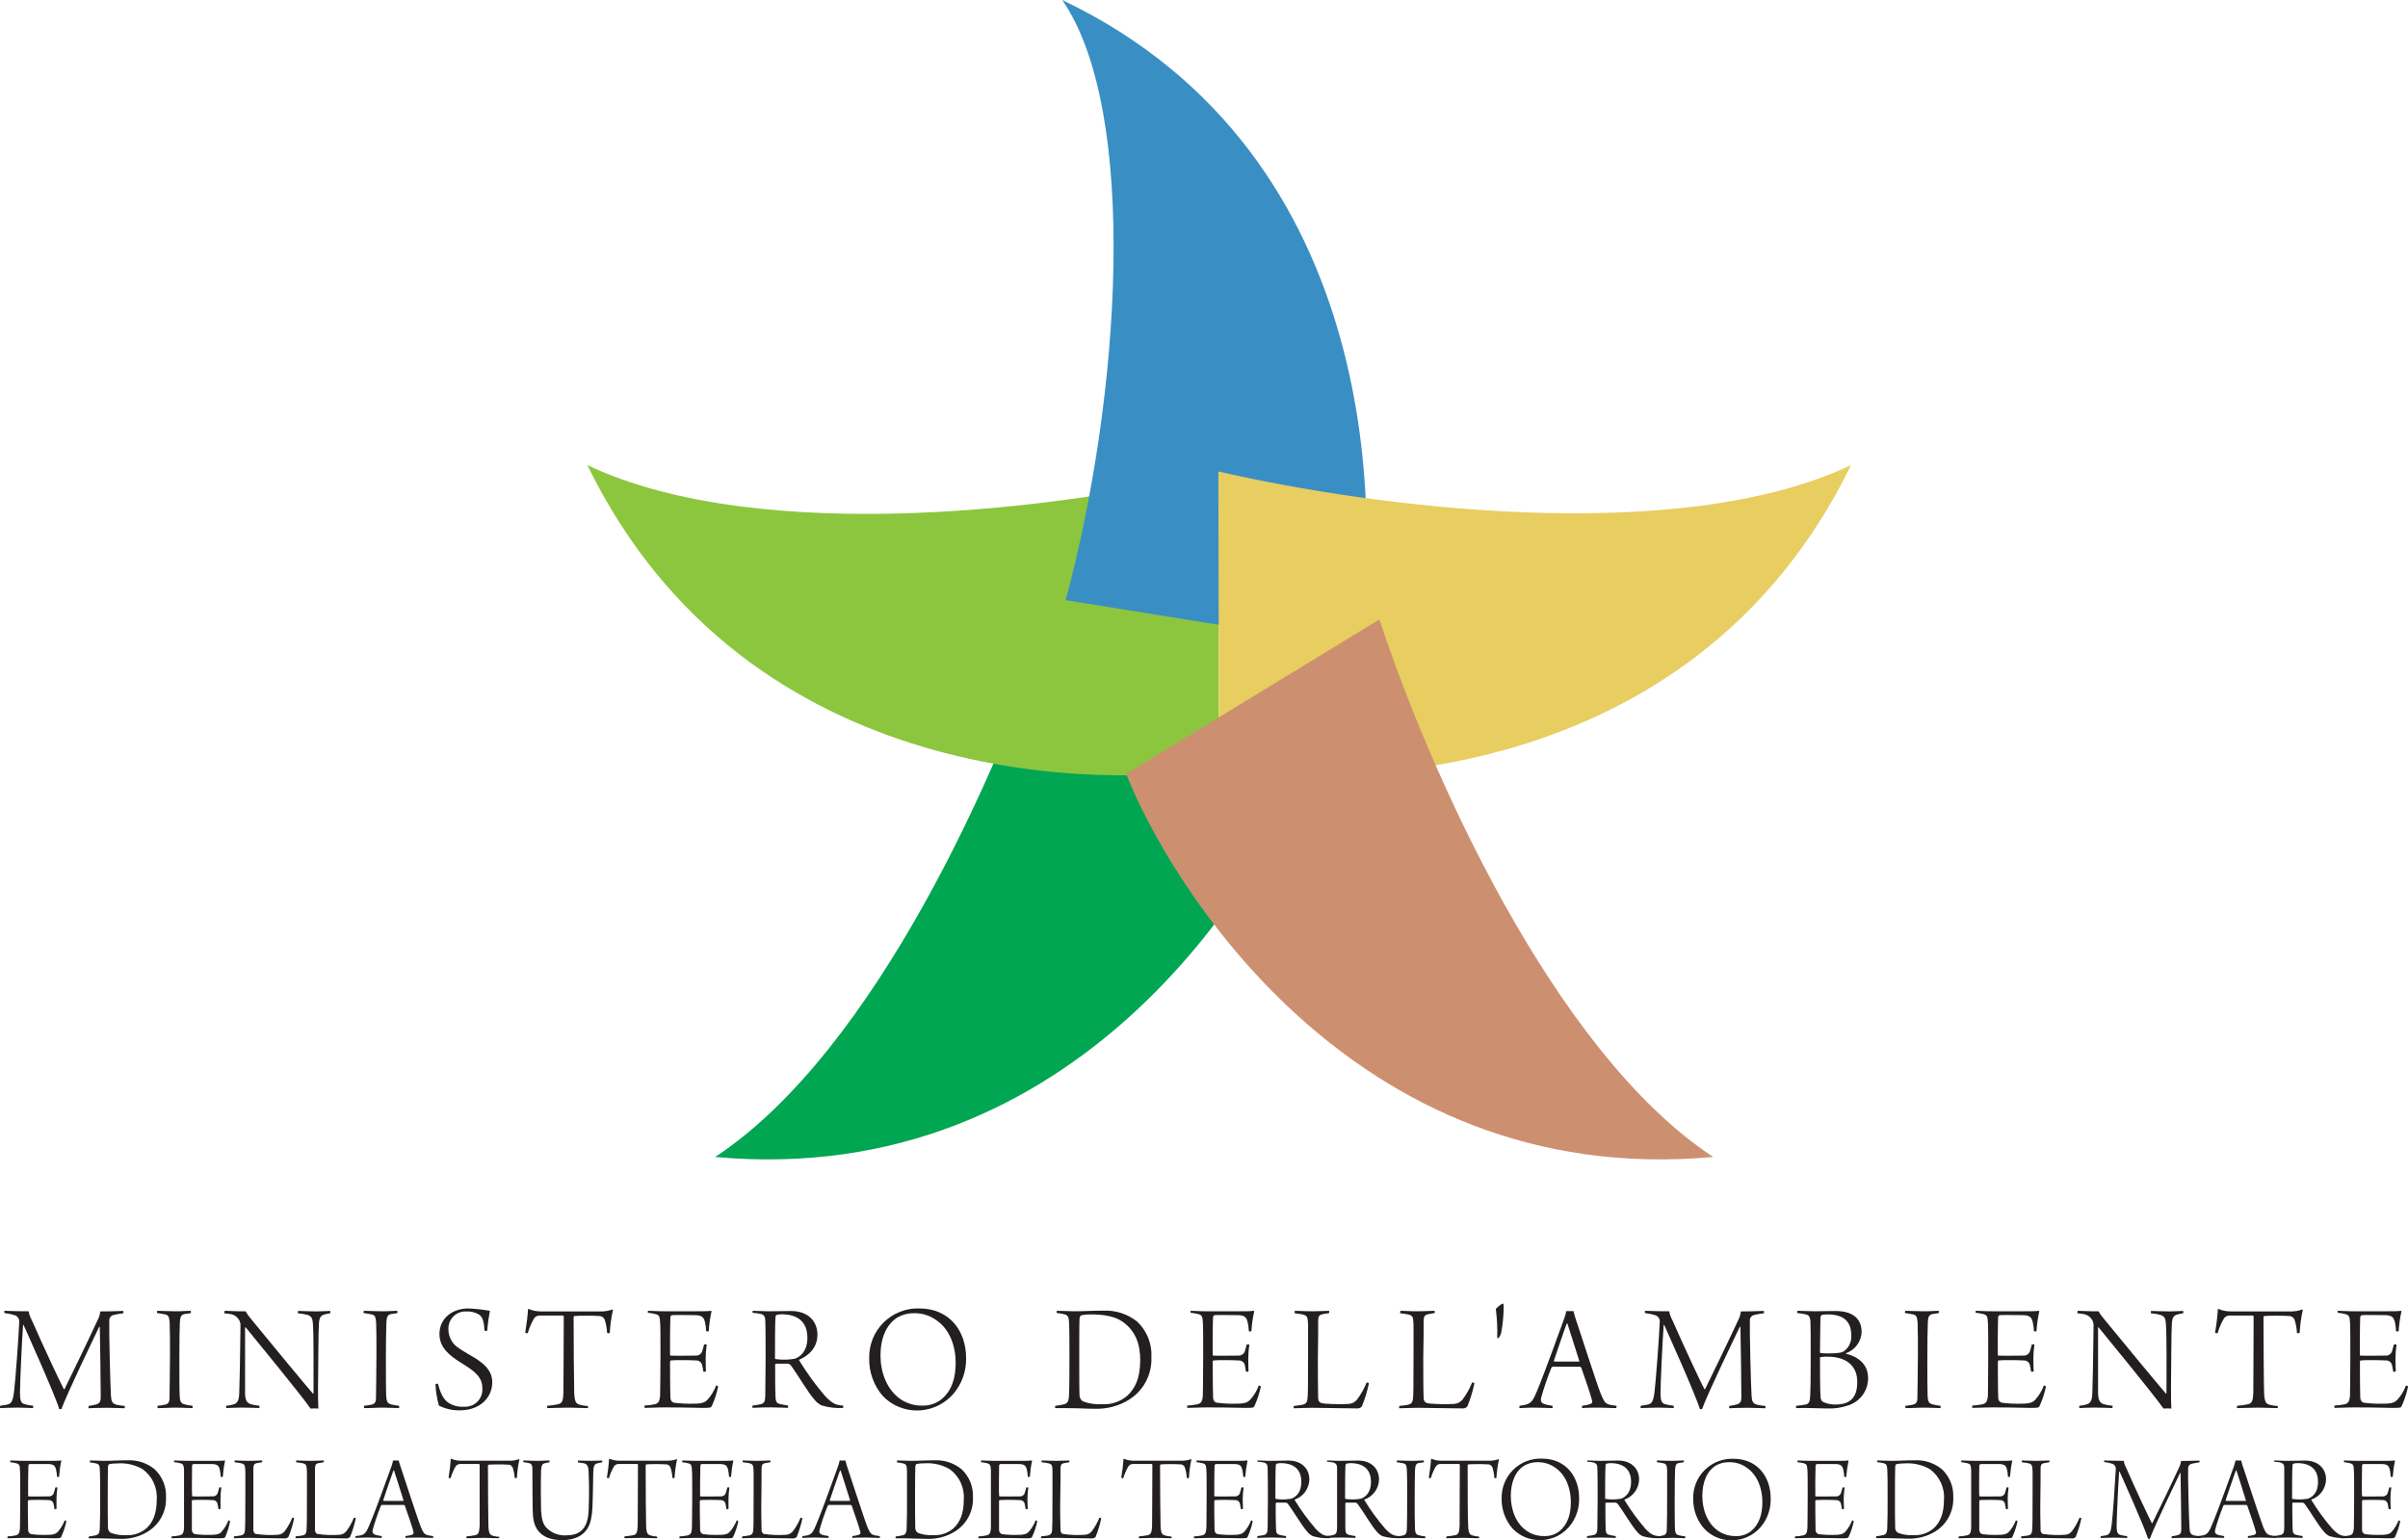 <?xml version="1.0" encoding="utf-8"?>
<!-- Generator: Adobe Illustrator 16.0.0, SVG Export Plug-In . SVG Version: 6.00 Build 0)  -->
<!DOCTYPE svg PUBLIC "-//W3C//DTD SVG 1.1//EN" "http://www.w3.org/Graphics/SVG/1.1/DTD/svg11.dtd">
<svg version="1.1" id="Layer_1" xmlns="http://www.w3.org/2000/svg" xmlns:xlink="http://www.w3.org/1999/xlink" x="0px" y="0px"
	 width="90.001px" height="57.577px" viewBox="0.013 1.368 90.001 57.577" enable-background="new 0.013 1.368 90.001 57.577"
	 xml:space="preserve">
<path fill="#00A651" d="M48.683,30.293l-9.462-5.77c-1.798,5.464-6.451,16.13-12.479,20.092
	C40.354,45.862,47.217,34.07,48.683,30.293z"/>
<path fill="#8CC63F" d="M45.572,30.075L45.55,18.99c-5.537,1.368-17.072,2.859-23.586-0.238
	C27.959,31.044,41.582,30.784,45.572,30.075z"/>
<path fill="#398FC4" d="M50.786,25.563l-10.943-1.762c2.049-7.579,2.754-18.255-0.129-22.433
	C51.916,7.186,51.524,21.137,50.786,25.563z"/>
<path fill="#E8CD60" d="M45.572,30.075L45.55,18.99c5.603,1.3,17.135,2.859,23.648-0.238C63.202,31.044,49.561,30.784,45.572,30.075
	z"/>
<path fill="#CC9070" d="M42.105,30.293l9.464-5.77c1.795,5.464,6.448,16.13,12.477,20.092C50.435,45.862,43.57,34.07,42.105,30.293z
	"/>
<path fill="#231F20" d="M0.185,50.365c0.088,0,0.334,0.018,0.899,0.018c0.02,0.115,0.059,0.227,0.116,0.329
	c0.448,1.018,1.128,2.468,1.199,2.58c0.001,0.003,0.003,0.004,0.005,0.005s0.004,0.001,0.007,0.001s0.004,0,0.007-0.001
	c0.002-0.001,0.004-0.002,0.006-0.005c0.081-0.152,0.957-1.969,1.233-2.569c0.056-0.104,0.091-0.218,0.105-0.335
	c0.542,0,0.658-0.018,0.852-0.018c0.018,0.013,0.018,0.078,0,0.088c-0.115,0.013-0.229,0.032-0.34,0.06
	c-0.053,0.008-0.102,0.037-0.135,0.079c-0.033,0.043-0.048,0.097-0.042,0.151c-0.012,0.353,0.036,2.355,0.063,2.797
	c0.013,0.204,0.048,0.293,0.219,0.334c0.096,0.02,0.194,0.034,0.292,0.041c0.006,0.014,0.009,0.028,0.009,0.044
	c0,0.015-0.003,0.03-0.009,0.044c-0.099,0-0.41-0.018-0.658-0.018c-0.317,0-0.551,0.013-0.682,0.018c-0.01,0-0.018-0.075,0-0.088
	c0.091-0.013,0.182-0.03,0.271-0.053c0.134-0.036,0.176-0.111,0.176-0.282c0-0.353-0.023-2.115-0.035-2.62
	c-0.003-0.002-0.008-0.005-0.012-0.005c-0.004,0-0.008,0.003-0.011,0.005c-0.146,0.305-1.216,2.52-1.41,3.072
	c-0.027,0.007-0.056,0.007-0.083,0c-0.153-0.527-1.334-3.144-1.334-3.144H0.876c-0.041,0.528-0.116,2.157-0.116,2.528
	c0,0.251,0.017,0.405,0.187,0.439c0.099,0.025,0.199,0.043,0.3,0.054c0.018,0.012,0,0.083,0,0.088c-0.093,0-0.3-0.018-0.576-0.018
	c-0.305,0-0.577,0.018-0.647,0.018c-0.018-0.011-0.011-0.076,0-0.088l0.231-0.036c0.187-0.034,0.234-0.128,0.282-0.481
	c0.048-0.352,0.176-2.104,0.194-2.602c0.008-0.057-0.004-0.115-0.035-0.163s-0.077-0.085-0.131-0.102
	c-0.12-0.039-0.245-0.065-0.37-0.078C0.16,50.442,0.167,50.373,0.185,50.365z"/>
<path fill="#231F20" d="M5.895,50.365c0.105,0,0.411,0.018,0.682,0.018S7,50.365,7.141,50.365c0.012,0.028,0.012,0.06,0,0.088
	c-0.088,0.013-0.188,0.024-0.242,0.035c-0.128,0.035-0.151,0.123-0.164,0.308c-0.013,0.246-0.018,0.832-0.018,1.344
	c0,0.554,0,1.206,0.012,1.399c0.012,0.194,0.028,0.281,0.177,0.322c0.098,0.026,0.198,0.045,0.299,0.054
	c0.018,0.018,0,0.077,0,0.088c-0.123,0-0.335-0.018-0.592-0.018c-0.289,0-0.405,0.018-0.705,0.018
	c-0.007-0.014-0.01-0.028-0.01-0.044c0-0.015,0.003-0.03,0.01-0.044c0.089-0.007,0.178-0.021,0.265-0.04
	c0.148-0.03,0.176-0.119,0.176-0.254c0-0.137,0.018-1.157,0.018-1.645c0-0.441,0-0.899-0.013-1.17
	c-0.018-0.143-0.012-0.265-0.146-0.301c-0.105-0.023-0.21-0.042-0.317-0.053C5.872,50.442,5.882,50.377,5.895,50.365z"/>
<path fill="#231F20" d="M8.416,50.365c0.082,0,0.352,0.018,0.528,0.018c0.118,0,0.194,0,0.247,0c0.066,0.113,0.143,0.22,0.229,0.317
	c0.682,0.834,2.074,2.52,2.291,2.762l0.02-0.013c0-0.793,0.011-2.203-0.024-2.613c-0.013-0.16-0.036-0.265-0.2-0.318
	c-0.115-0.03-0.233-0.05-0.353-0.06c-0.018-0.01,0-0.075,0-0.088c0.146,0,0.393,0.018,0.67,0.018c0.164,0,0.47-0.018,0.529-0.018
	c0.006,0.014,0.009,0.028,0.009,0.044c0,0.015-0.003,0.03-0.009,0.044c-0.078,0.011-0.154,0.027-0.229,0.048
	c-0.146,0.04-0.176,0.164-0.189,0.301c-0.028,0.435-0.022,1.649-0.035,2.438c0,0.265,0,0.593,0.013,0.774
	c-0.098-0.006-0.196-0.006-0.294,0c-0.293-0.439-2.156-2.708-2.42-3.032H9.173c0,0.581,0,2.137,0,2.479
	c0.01,0.293,0.1,0.353,0.224,0.393c0.101,0.028,0.205,0.047,0.31,0.055c0.018,0,0,0.082,0,0.086c-0.111,0-0.365-0.017-0.665-0.017
	C8.778,53.983,8.59,54,8.473,54c-0.012-0.01-0.012-0.082,0-0.086c0.081-0.007,0.162-0.02,0.24-0.042
	c0.136-0.034,0.229-0.101,0.241-0.405c0.013-0.269,0.035-1.352,0.048-2.586c-0.007-0.092-0.044-0.179-0.106-0.246
	c-0.123-0.141-0.259-0.153-0.5-0.177C8.393,50.426,8.399,50.394,8.416,50.365L8.416,50.365z"/>
<path fill="#231F20" d="M13.615,50.365c0.105,0,0.412,0.018,0.682,0.018c0.269,0,0.423-0.018,0.563-0.018
	c0.012,0.028,0.012,0.06,0,0.088c-0.088,0.013-0.188,0.024-0.241,0.035c-0.13,0.035-0.153,0.123-0.164,0.308
	c-0.012,0.246-0.019,0.832-0.019,1.344c0,0.554,0,1.206,0.012,1.399c0.013,0.194,0.03,0.281,0.176,0.322
	c0.099,0.026,0.199,0.044,0.3,0.054c0.008,0.014,0.011,0.029,0.011,0.044c0,0.016-0.003,0.03-0.011,0.044
	c-0.123,0-0.335-0.018-0.594-0.018c-0.287,0-0.405,0.018-0.705,0.018c-0.008-0.014-0.011-0.028-0.011-0.044
	c0-0.015,0.003-0.03,0.011-0.044c0.089-0.007,0.177-0.021,0.265-0.04c0.146-0.03,0.176-0.119,0.176-0.254
	c0-0.137,0.017-1.157,0.017-1.645c0-0.441,0-0.899-0.012-1.17c-0.018-0.143-0.011-0.265-0.146-0.301
	c-0.104-0.023-0.211-0.042-0.317-0.053C13.591,50.442,13.604,50.377,13.615,50.365z"/>
<path fill="#231F20" d="M16.776,53.803c0.174,0.112,0.38,0.163,0.587,0.147c0.092,0.005,0.184-0.008,0.27-0.042
	c0.085-0.033,0.163-0.083,0.228-0.149c0.064-0.066,0.113-0.145,0.145-0.231c0.031-0.086,0.043-0.179,0.035-0.271
	c0-0.416-0.282-0.634-0.8-0.951c-0.441-0.272-0.803-0.576-0.803-1.07c0-0.589,0.476-0.958,1.085-0.958
	c0.269,0.012,0.536,0.041,0.8,0.088c-0.035,0.188-0.077,0.465-0.1,0.742c-0.032,0.014-0.068,0.014-0.101,0
	c-0.022-0.405-0.088-0.528-0.229-0.617c-0.138-0.074-0.294-0.109-0.451-0.101c-0.088-0.004-0.176,0.009-0.259,0.042
	c-0.082,0.03-0.158,0.077-0.22,0.141c-0.063,0.061-0.112,0.136-0.146,0.217c-0.033,0.082-0.048,0.17-0.045,0.258
	c-0.001,0.145,0.035,0.286,0.104,0.412c0.069,0.126,0.171,0.231,0.294,0.306c0.224,0.158,0.5,0.3,0.67,0.412
	c0.254,0.176,0.571,0.411,0.571,0.863c0,0.57-0.458,1.045-1.216,1.045c-0.269,0.005-0.535-0.057-0.776-0.176
	c-0.074-0.258-0.117-0.524-0.13-0.793c0.012-0.012,0.027-0.02,0.044-0.024c0.017-0.004,0.034-0.003,0.05,0.002
	C16.477,53.456,16.595,53.687,16.776,53.803z"/>
<path fill="#231F20" d="M21.976,54.003c-0.176,0-0.504-0.018-0.705-0.018c-0.323,0-0.628,0.018-0.799,0.018
	c-0.008-0.014-0.013-0.028-0.013-0.044s0.005-0.031,0.013-0.044c0.13-0.01,0.26-0.027,0.388-0.054c0.176-0.03,0.2-0.158,0.211-0.423
	c0-0.175,0.013-1.903,0.013-2.855c0-0.009-0.004-0.02-0.01-0.026c-0.007-0.009-0.015-0.013-0.025-0.015c-0.113,0-0.752,0-0.882,0
	c-0.044,0.002-0.087,0.016-0.125,0.041c-0.038,0.023-0.067,0.059-0.087,0.1c-0.091,0.163-0.164,0.336-0.216,0.517
	c-0.012,0.012-0.09,0-0.095-0.018c0.041-0.241,0.095-0.653,0.105-0.882c0,0,0.018-0.012,0.03,0c0.14,0.058,0.289,0.088,0.44,0.088
	h2.181c0.169,0.01,0.338-0.014,0.499-0.07c0,0,0.024,0,0.024,0.012c-0.063,0.283-0.102,0.57-0.118,0.859
	c0,0.023-0.094,0.017-0.101,0c-0.008-0.159-0.036-0.314-0.081-0.466c-0.014-0.049-0.044-0.09-0.084-0.12
	c-0.041-0.029-0.09-0.046-0.14-0.043c-0.235-0.018-0.771-0.014-0.917,0c-0.017,0-0.03,0.034-0.03,0.052
	c0,0.839,0.013,2.557,0.023,2.833c0.018,0.37,0.088,0.397,0.218,0.435c0.094,0.024,0.191,0.039,0.288,0.046
	C22.004,53.933,21.994,53.998,21.976,54.003z"/>
<path fill="#231F20" d="M24.239,50.365c0.129,0,0.299,0.018,0.623,0.018h1.135c0.217,0,0.504,0,0.592-0.018
	c0,0,0.018,0.012,0.018,0.018c-0.053,0.246-0.088,0.495-0.106,0.747c-0.03,0.013-0.063,0.013-0.093,0
	c-0.006-0.118-0.022-0.236-0.047-0.352c-0.041-0.144-0.082-0.236-0.335-0.25c-0.151,0-0.803-0.011-0.898,0
	c-0.018,0.006-0.033,0.018-0.043,0.032c-0.011,0.015-0.016,0.033-0.015,0.051c-0.013,0.212-0.018,1.327-0.013,1.382
	c0,0.023,0,0.047,0.018,0.047c0.148,0.011,0.77,0,0.941,0c0.059,0.003,0.116-0.014,0.163-0.05c0.047-0.036,0.078-0.087,0.09-0.146
	c0.023-0.071,0.042-0.144,0.058-0.218c0.018-0.011,0.096,0,0.101,0c-0.026,0.175-0.04,0.352-0.04,0.528
	c0,0.254,0.01,0.383,0.01,0.471c-0.018,0.025-0.088,0.03-0.099,0c-0.007-0.067-0.019-0.135-0.036-0.201
	c-0.006-0.059-0.034-0.112-0.079-0.15c-0.045-0.038-0.104-0.058-0.163-0.053c-0.176-0.013-0.78-0.019-0.939,0
	c-0.012,0-0.025,0.042-0.025,0.046c0,0.102,0,0.977,0.013,1.323c0,0.152,0.083,0.2,0.141,0.211c0.247,0.031,0.496,0.044,0.745,0.036
	c0.353,0,0.431-0.076,0.506-0.154c0.138-0.154,0.245-0.334,0.318-0.529c0.012,0,0.065,0.025,0.075,0.044
	c-0.052,0.251-0.133,0.497-0.24,0.732c-0.035,0.06-0.053,0.065-0.353,0.065c-0.299,0-0.476-0.018-1.393-0.018
	c-0.395,0-0.528,0.018-0.759,0.018c-0.007-0.014-0.01-0.029-0.01-0.044c0-0.016,0.003-0.031,0.01-0.045
	c0.125-0.004,0.248-0.02,0.37-0.046c0.141-0.036,0.188-0.1,0.206-0.341c0-0.088,0.013-0.782,0.013-1.476
	c0-0.581,0-1.146-0.013-1.234c-0.012-0.234-0.035-0.287-0.176-0.322c-0.089-0.022-0.18-0.039-0.271-0.047
	C24.214,50.433,24.221,50.377,24.239,50.365z"/>
<path fill="#231F20" d="M28.146,50.365c0.141,0,0.41,0.018,0.569,0.018c0.388,0,0.659-0.01,0.863-0.01
	c0.665,0,0.987,0.409,0.987,0.88c0,0.519-0.353,0.794-0.68,0.941c-0.013,0.011-0.013,0.023,0,0.028
	c0.291,0.477,0.621,0.93,0.986,1.352c0.282,0.282,0.388,0.313,0.659,0.335c0,0.014,0,0.083-0.012,0.089
	c-0.268,0.014-0.536-0.018-0.793-0.094c-0.106-0.049-0.199-0.125-0.27-0.218c-0.224-0.241-0.629-0.936-0.864-1.252
	c-0.013-0.025-0.032-0.048-0.056-0.063c-0.023-0.017-0.051-0.027-0.079-0.03c-0.101,0-0.353,0-0.448,0
	c-0.011,0-0.023,0.03-0.023,0.04c0,0.313,0,0.924,0.012,1.141c0,0.254,0.053,0.295,0.159,0.325c0.105,0.029,0.199,0.04,0.305,0.058
	c0.018,0.012,0.012,0.07,0,0.088c-0.076,0-0.405-0.018-0.652-0.018c-0.365,0-0.571,0.018-0.659,0.018c-0.023,0-0.023-0.083,0-0.088
	c0.118-0.018,0.229-0.028,0.29-0.046c0.141-0.037,0.176-0.118,0.176-0.337c0-0.158,0.012-0.998,0.012-1.31
	c0-0.342,0-1.264-0.012-1.475c0-0.146-0.041-0.23-0.189-0.26c-0.093-0.019-0.187-0.03-0.282-0.035
	C28.137,50.418,28.137,50.39,28.146,50.365z M29.027,50.523c-0.017,0.02-0.028,0.044-0.03,0.07
	c-0.018,0.202-0.018,1.158-0.018,1.546c0.002,0.007,0.004,0.014,0.008,0.018c0.004,0.006,0.009,0.01,0.015,0.013
	c0.238,0.034,0.48,0.03,0.717-0.013c0.201-0.07,0.471-0.276,0.471-0.78c0-0.56-0.317-0.882-0.969-0.882
	C29.156,50.494,29.09,50.505,29.027,50.523L29.027,50.523z"/>
<path fill="#231F20" d="M32.999,53.539c-0.331-0.388-0.508-0.883-0.499-1.393c-0.007-0.247,0.037-0.494,0.128-0.725
	c0.092-0.23,0.23-0.439,0.406-0.615c0.176-0.175,0.385-0.313,0.616-0.403c0.231-0.092,0.478-0.135,0.726-0.126
	c1.156,0,1.745,0.88,1.745,1.84c0.013,0.425-0.11,0.843-0.352,1.192c-0.167,0.244-0.392,0.442-0.654,0.578
	c-0.263,0.137-0.554,0.206-0.85,0.204c-0.237-0.002-0.472-0.053-0.689-0.146C33.357,53.851,33.161,53.712,32.999,53.539
	L32.999,53.539z M35.191,53.68c0.4-0.322,0.541-0.811,0.541-1.374c0-0.612-0.219-1.246-0.717-1.586
	c-0.244-0.178-0.54-0.271-0.841-0.265c-0.205-0.003-0.407,0.046-0.587,0.141c-0.465,0.265-0.665,0.829-0.665,1.44
	s0.229,1.292,0.776,1.651c0.239,0.152,0.517,0.23,0.8,0.222C34.749,53.915,34.993,53.833,35.191,53.68L35.191,53.68z"/>
<path fill="#231F20" d="M39.521,50.365c0.146,0,0.481,0.018,0.634,0.018c0.388,0,0.64-0.023,1.099-0.023
	c0.457-0.021,0.906,0.124,1.264,0.411c0.179,0.17,0.32,0.376,0.411,0.606c0.092,0.229,0.132,0.476,0.118,0.722
	c0.014,0.319-0.058,0.636-0.208,0.917c-0.15,0.281-0.373,0.517-0.645,0.683c-0.372,0.225-0.8,0.338-1.234,0.329
	c-0.335,0-0.5-0.02-1-0.024c-0.065,0-0.365,0-0.5,0c-0.018,0-0.018-0.088,0-0.088c0.105-0.012,0.209-0.029,0.312-0.054
	c0.101-0.03,0.176-0.052,0.194-0.299c0.018-0.393,0.018-0.965,0.018-1.451c0-0.295,0-1.058-0.011-1.264
	c-0.013-0.241-0.03-0.313-0.176-0.353c-0.093-0.022-0.187-0.039-0.282-0.047C39.497,50.442,39.509,50.373,39.521,50.365z
	 M40.491,53.751c0.232,0.087,0.48,0.124,0.728,0.105c0.342,0.019,0.677-0.098,0.934-0.324c0.289-0.269,0.476-0.653,0.476-1.333
	c0-0.593-0.176-1.087-0.663-1.429c-0.276-0.194-0.682-0.27-1.193-0.27c-0.112-0.003-0.225,0.008-0.334,0.03
	c-0.031,0.011-0.071,0.034-0.078,0.128c-0.01,0.141-0.01,0.969-0.01,1.48s0,1.199,0.01,1.387c0,0.046,0.012,0.09,0.035,0.129
	C40.419,53.695,40.451,53.729,40.491,53.751L40.491,53.751z"/>
<path fill="#231F20" d="M44.522,50.365c0.128,0,0.299,0.018,0.622,0.018h1.135c0.217,0,0.504,0,0.592-0.018
	c0,0,0.019,0.012,0.019,0.018c-0.054,0.246-0.089,0.495-0.106,0.747c-0.03,0.013-0.063,0.013-0.094,0
	c-0.006-0.118-0.022-0.236-0.047-0.352c-0.042-0.144-0.082-0.236-0.335-0.25c-0.152,0-0.805-0.011-0.899,0
	c-0.017,0.006-0.032,0.018-0.043,0.032s-0.016,0.033-0.015,0.051c-0.013,0.212-0.018,1.327-0.013,1.382c0,0.023,0,0.047,0.018,0.047
	c0.147,0.011,0.771,0,0.942,0c0.057,0.003,0.114-0.014,0.162-0.05c0.046-0.036,0.078-0.087,0.089-0.146
	c0.024-0.071,0.042-0.144,0.059-0.218c0.018-0.011,0.095,0,0.1,0c-0.025,0.175-0.04,0.352-0.041,0.528
	c0,0.254,0.011,0.383,0.011,0.471c-0.018,0.025-0.088,0.03-0.098,0c-0.009-0.067-0.02-0.135-0.035-0.201
	c-0.006-0.059-0.034-0.112-0.079-0.15c-0.046-0.038-0.104-0.058-0.163-0.053c-0.176-0.013-0.78-0.019-0.939,0
	c-0.012,0-0.024,0.042-0.024,0.046c0,0.102,0,0.977,0.013,1.323c0,0.152,0.082,0.2,0.141,0.211c0.247,0.031,0.496,0.044,0.745,0.036
	c0.353,0,0.43-0.076,0.506-0.154c0.139-0.154,0.245-0.334,0.317-0.529c0.012,0,0.066,0.025,0.077,0.044
	c-0.053,0.251-0.135,0.497-0.241,0.732c-0.034,0.06-0.053,0.065-0.352,0.065c-0.301,0-0.477-0.018-1.393-0.018
	c-0.395,0-0.528,0.018-0.759,0.018c-0.007-0.014-0.011-0.029-0.011-0.044c0-0.016,0.004-0.031,0.011-0.045
	c0.125-0.004,0.249-0.02,0.372-0.046c0.141-0.036,0.187-0.1,0.205-0.341c0-0.088,0.012-0.782,0.012-1.476
	c0-0.581,0-1.146-0.012-1.234c-0.01-0.234-0.035-0.287-0.176-0.322c-0.089-0.022-0.18-0.039-0.271-0.047
	C44.497,50.433,44.504,50.377,44.522,50.365z"/>
<path fill="#231F20" d="M48.417,50.365c0.123,0,0.33,0.018,0.651,0.018c0.289,0,0.512-0.018,0.612-0.018
	c0.017,0,0.023,0.083,0,0.088c-0.117,0.018-0.176,0.024-0.246,0.042c-0.143,0.036-0.149,0.111-0.153,0.257
	c0,0.196,0,0.883-0.011,1.365c0,0.511,0,1.198,0.011,1.511c-0.002,0.034,0.007,0.069,0.021,0.101
	c0.018,0.031,0.041,0.058,0.071,0.074c0.117,0.059,0.822,0.059,1.058,0.042c0.063-0.006,0.127-0.025,0.184-0.058
	c0.055-0.034,0.103-0.077,0.139-0.132c0.138-0.187,0.249-0.39,0.336-0.604c0.018-0.012,0.082,0,0.087,0.028
	c-0.062,0.296-0.15,0.585-0.265,0.864c-0.021,0.024-0.049,0.043-0.079,0.055c-0.03,0.014-0.064,0.018-0.097,0.016
	c-0.3,0-1.427-0.023-1.681-0.023c-0.255,0-0.588,0.018-0.681,0.018c-0.007-0.014-0.009-0.029-0.009-0.044
	c0-0.016,0.002-0.03,0.009-0.044c0.128-0.017,0.229-0.023,0.31-0.041c0.124-0.029,0.189-0.069,0.201-0.265
	c0.011-0.165,0.019-0.275,0.019-1.641c0-0.61,0-0.957,0-1.08c-0.012-0.294-0.024-0.352-0.205-0.393
	c-0.07-0.018-0.229-0.035-0.29-0.043C48.395,50.448,48.398,50.373,48.417,50.365z"/>
<path fill="#231F20" d="M52.36,50.365c0.123,0,0.33,0.018,0.651,0.018c0.288,0,0.511-0.018,0.611-0.018c0.018,0,0.023,0.083,0,0.088
	c-0.118,0.018-0.176,0.024-0.246,0.042c-0.141,0.036-0.149,0.111-0.153,0.257c0,0.196,0,0.883-0.014,1.365
	c0,0.511,0,1.198,0.014,1.511c-0.002,0.034,0.006,0.069,0.022,0.101s0.04,0.058,0.07,0.074c0.118,0.059,0.823,0.059,1.059,0.042
	c0.063-0.006,0.126-0.025,0.182-0.058c0.057-0.034,0.104-0.077,0.141-0.132c0.137-0.187,0.249-0.39,0.335-0.604
	c0.017-0.012,0.082,0,0.088,0.028c-0.063,0.296-0.15,0.585-0.265,0.864c-0.021,0.024-0.049,0.043-0.079,0.055
	c-0.032,0.014-0.064,0.018-0.098,0.016c-0.3,0-1.427-0.023-1.681-0.023s-0.588,0.018-0.681,0.018
	c-0.007-0.014-0.009-0.029-0.009-0.044c0-0.016,0.002-0.03,0.009-0.044c0.129-0.017,0.229-0.023,0.31-0.041
	c0.124-0.029,0.188-0.069,0.202-0.265c0.011-0.165,0.017-0.275,0.017-1.641c0-0.61,0-0.957,0-1.08
	c-0.011-0.294-0.022-0.352-0.203-0.393c-0.072-0.018-0.23-0.035-0.29-0.043C52.337,50.448,52.342,50.373,52.36,50.365z"/>
<path fill="#231F20" d="M56.12,51.193c-0.02,0.068-0.052,0.133-0.095,0.188c-0.008,0.005-0.018,0.007-0.026,0.007
	s-0.018-0.002-0.026-0.007c0.011-0.363-0.006-0.728-0.053-1.087c0.071-0.075,0.153-0.142,0.242-0.194c0,0,0.034,0,0.04,0
	c0.013,0.053,0.016,0.109,0.012,0.164C56.209,50.576,56.178,50.887,56.12,51.193L56.12,51.193z"/>
<path fill="#231F20" d="M57.453,53.38c0.353-0.846,0.881-2.355,1.017-2.708c0.036-0.096,0.064-0.195,0.084-0.295
	c0,0,0.052,0,0.133,0c0.082,0,0.132,0,0.136,0c0.013,0.053,0.036,0.146,0.071,0.259c0.105,0.293,0.787,2.433,0.963,2.868
	c0.154,0.353,0.177,0.364,0.57,0.411c0.006,0.014,0.008,0.029,0.006,0.045c-0.001,0.016-0.008,0.029-0.017,0.043
	c-0.147,0-0.483-0.018-0.617-0.018c-0.133,0-0.527,0-0.651,0.018c-0.011-0.028-0.011-0.06,0-0.088
	c0.099-0.01,0.197-0.029,0.293-0.059c0.095-0.04,0.095-0.083,0.069-0.166c-0.063-0.252-0.286-0.881-0.397-1.203
	c-0.014-0.012-0.027-0.022-0.043-0.031c-0.059,0-0.176,0-0.546,0c-0.393,0-0.423,0-0.481,0c-0.011,0.003-0.021,0.008-0.029,0.016
	s-0.015,0.018-0.019,0.028c-0.148,0.365-0.275,0.739-0.382,1.121c-0.018,0.106-0.023,0.199,0.176,0.247
	c0.081,0.021,0.164,0.037,0.247,0.047c0.011,0.028,0.011,0.06,0,0.088c-0.106,0-0.412-0.018-0.67-0.018
	c-0.288,0-0.465,0.018-0.553,0.018c-0.018,0-0.018-0.076,0-0.088C57.213,53.861,57.271,53.816,57.453,53.38z M58.571,50.841
	c-0.096,0.247-0.389,1.123-0.477,1.382c0,0.023,0,0.035,0.022,0.041c0.054,0,0.2,0,0.517,0c0.13,0,0.354,0,0.391,0
	c0.036,0,0.017-0.018,0.011-0.041c-0.142-0.446-0.354-1.128-0.441-1.387C58.588,50.836,58.571,50.836,58.571,50.841L58.571,50.841z"
	/>
<path fill="#231F20" d="M61.502,50.365c0.087,0,0.335,0.018,0.898,0.018c0.02,0.115,0.061,0.228,0.118,0.329
	c0.447,1.018,1.129,2.468,1.198,2.58c0.002,0.003,0.004,0.004,0.006,0.005c0.003,0.001,0.005,0.001,0.007,0.001s0.004,0,0.007-0.001
	c0.002-0.001,0.004-0.002,0.006-0.005c0.081-0.152,0.957-1.969,1.234-2.569c0.054-0.104,0.091-0.218,0.105-0.335
	c0.538,0,0.656-0.018,0.851-0.018c0.018,0.013,0.018,0.078,0,0.088c-0.115,0.013-0.228,0.032-0.341,0.06
	c-0.053,0.009-0.102,0.037-0.134,0.079c-0.033,0.043-0.048,0.097-0.041,0.151c-0.012,0.353,0.034,2.355,0.064,2.797
	c0.012,0.204,0.048,0.293,0.219,0.334c0.096,0.02,0.193,0.034,0.293,0.041c0.006,0.014,0.009,0.028,0.009,0.044
	c0,0.015-0.003,0.03-0.009,0.044c-0.102,0-0.412-0.018-0.658-0.018c-0.317,0-0.554,0.013-0.682,0.018c-0.013,0-0.018-0.075,0-0.088
	c0.091-0.013,0.18-0.03,0.269-0.053c0.137-0.036,0.177-0.111,0.177-0.282c0-0.353-0.022-2.115-0.035-2.62
	c-0.003-0.002-0.007-0.005-0.011-0.005c-0.005,0-0.009,0.003-0.012,0.005c-0.148,0.305-1.216,2.52-1.41,3.072
	c-0.027,0.007-0.056,0.007-0.083,0c-0.153-0.527-1.334-3.144-1.334-3.144h-0.018c-0.041,0.528-0.118,2.157-0.118,2.528
	c0,0.251,0.018,0.405,0.188,0.439c0.099,0.025,0.199,0.043,0.3,0.054c0.019,0.012,0,0.083,0,0.088c-0.095,0-0.3-0.018-0.576-0.018
	c-0.306,0-0.576,0.018-0.647,0.018c-0.018-0.011-0.011-0.076,0-0.088l0.229-0.036c0.188-0.034,0.236-0.128,0.281-0.481
	c0.046-0.352,0.177-2.104,0.194-2.602c0.008-0.057-0.003-0.114-0.033-0.163c-0.03-0.048-0.076-0.085-0.131-0.102
	c-0.12-0.039-0.244-0.065-0.37-0.078C61.484,50.442,61.484,50.373,61.502,50.365z"/>
<path fill="#231F20" d="M67.197,50.365c0.238,0,0.379,0.018,0.626,0.018c0.282,0,0.354-0.01,0.801-0.01
	c0.329,0,0.969,0.08,0.969,0.792c-0.009,0.175-0.069,0.342-0.173,0.482c-0.104,0.14-0.249,0.245-0.413,0.304c0,0,0,0.013,0,0.018
	c0.463,0.112,0.828,0.4,0.828,0.91c0.001,0.224-0.068,0.44-0.196,0.623c-0.128,0.18-0.311,0.316-0.521,0.39
	c-0.267,0.096-0.548,0.137-0.828,0.124c-0.265,0-0.759-0.03-1.137-0.013c-0.018-0.011-0.018-0.083,0-0.088
	c0.119-0.008,0.236-0.023,0.354-0.047c0.117-0.029,0.153-0.1,0.164-0.336c0.012-0.193,0.018-0.569,0.018-1.369
	c0-0.91,0-1.204-0.01-1.411c-0.014-0.158-0.055-0.217-0.142-0.246c-0.11-0.029-0.222-0.047-0.336-0.053
	C67.18,50.448,67.18,50.373,67.197,50.365z M68.102,50.523c-0.031,0.012-0.048,0.066-0.048,0.101c0,0.076-0.018,0.828-0.018,1.286
	c0,0.013,0.012,0.036,0.023,0.036c0.098,0.01,0.195,0.014,0.293,0.012c0.4,0,0.513-0.035,0.589-0.088
	c0.089-0.067,0.159-0.155,0.205-0.257c0.048-0.103,0.067-0.213,0.06-0.324c0-0.519-0.276-0.788-0.882-0.788
	C68.249,50.498,68.174,50.505,68.102,50.523L68.102,50.523z M69.43,53.021c0-0.63-0.448-0.94-1.105-0.94
	c-0.089-0.004-0.177,0-0.265,0.014c-0.012,0-0.023,0.011-0.023,0.022c0,0.363,0,1.28,0.023,1.504c0.005,0.03,0.015,0.06,0.03,0.087
	c0.016,0.025,0.037,0.049,0.063,0.065c0.143,0.066,0.3,0.099,0.458,0.095C69.194,53.868,69.43,53.58,69.43,53.021L69.43,53.021z"/>
<path fill="#231F20" d="M71.228,50.365c0.105,0,0.41,0.018,0.681,0.018c0.27,0,0.423-0.018,0.563-0.018
	c0.012,0.028,0.012,0.06,0,0.088c-0.088,0.013-0.188,0.024-0.242,0.035c-0.128,0.035-0.152,0.123-0.163,0.308
	c-0.012,0.246-0.018,0.832-0.018,1.344c0,0.554,0,1.206,0.01,1.399c0.011,0.194,0.03,0.281,0.177,0.322
	c0.099,0.026,0.198,0.044,0.3,0.054c0.007,0.014,0.012,0.029,0.012,0.044c0,0.016-0.005,0.03-0.012,0.044
	c-0.123,0-0.336-0.018-0.594-0.018c-0.288,0-0.405,0.018-0.705,0.018c-0.009-0.014-0.012-0.028-0.012-0.044
	c0-0.015,0.003-0.03,0.012-0.044c0.089-0.007,0.177-0.021,0.265-0.04c0.146-0.03,0.176-0.119,0.176-0.254
	c0-0.137,0.018-1.157,0.018-1.645c0-0.441,0-0.899-0.011-1.17c-0.018-0.143-0.012-0.265-0.147-0.301
	c-0.104-0.023-0.211-0.042-0.317-0.053C71.202,50.442,71.215,50.377,71.228,50.365z"/>
<path fill="#231F20" d="M73.865,50.365c0.13,0,0.299,0.018,0.622,0.018h1.134c0.219,0,0.506,0,0.595-0.018
	c0.004,0.001,0.007,0.003,0.011,0.008c0.002,0.002,0.004,0.006,0.006,0.01c-0.052,0.246-0.088,0.495-0.105,0.747
	c-0.029,0.012-0.063,0.012-0.094,0c-0.007-0.118-0.021-0.236-0.048-0.352c-0.04-0.144-0.082-0.236-0.334-0.25
	c-0.153,0-0.807-0.011-0.899,0c-0.018,0.006-0.033,0.018-0.044,0.032c-0.01,0.015-0.015,0.033-0.014,0.051
	c-0.012,0.212-0.019,1.327-0.012,1.382c0,0.023,0,0.047,0.017,0.047c0.146,0.011,0.771,0,0.939,0
	c0.059,0.003,0.117-0.014,0.164-0.05c0.046-0.036,0.079-0.087,0.09-0.146c0.023-0.071,0.043-0.144,0.059-0.218
	c0.032-0.012,0.067-0.012,0.1,0c-0.026,0.175-0.041,0.352-0.041,0.528c0,0.254,0.012,0.383,0.012,0.471
	c-0.019,0.025-0.088,0.03-0.101,0c-0.007-0.067-0.018-0.135-0.035-0.201c-0.005-0.059-0.033-0.112-0.078-0.15
	s-0.103-0.058-0.162-0.053c-0.176-0.013-0.782-0.019-0.941,0c-0.01,0-0.021,0.042-0.021,0.046c0,0.102,0,0.977,0.012,1.323
	c0,0.152,0.081,0.2,0.141,0.211c0.247,0.031,0.497,0.045,0.745,0.036c0.354,0,0.43-0.076,0.506-0.154
	c0.138-0.156,0.244-0.335,0.318-0.529c0.011,0,0.063,0.025,0.076,0.044c-0.053,0.251-0.135,0.499-0.242,0.732
	c-0.036,0.06-0.053,0.065-0.353,0.065c-0.299,0-0.476-0.018-1.392-0.018c-0.394,0-0.529,0.018-0.76,0.018
	c-0.006-0.014-0.011-0.029-0.011-0.044c0-0.016,0.005-0.031,0.011-0.045c0.126-0.004,0.25-0.02,0.371-0.046
	c0.141-0.036,0.188-0.1,0.206-0.341c0-0.088,0.011-0.782,0.011-1.476c0-0.581,0-1.146-0.011-1.234
	c-0.012-0.234-0.034-0.287-0.176-0.322c-0.089-0.022-0.179-0.039-0.27-0.047C73.841,50.433,73.847,50.377,73.865,50.365z"/>
<path fill="#231F20" d="M77.673,50.365c0.081,0,0.353,0.018,0.529,0.018c0.118,0,0.192,0,0.247,0
	c0.064,0.113,0.142,0.22,0.228,0.317c0.683,0.834,2.075,2.52,2.292,2.762l0.018-0.013c0-0.793,0.013-2.203-0.023-2.613
	c-0.012-0.16-0.035-0.265-0.2-0.318c-0.115-0.03-0.234-0.051-0.354-0.06c-0.018-0.01,0-0.075,0-0.088
	c0.148,0,0.396,0.018,0.67,0.018c0.166,0,0.471-0.018,0.529-0.018c0.011,0.028,0.011,0.06,0,0.088
	c-0.078,0.01-0.154,0.027-0.229,0.048c-0.147,0.04-0.176,0.164-0.188,0.301c-0.031,0.435-0.023,1.649-0.036,2.438
	c0,0.265,0,0.593,0.013,0.774c-0.098-0.006-0.197-0.006-0.295,0c-0.295-0.439-2.157-2.708-2.422-3.032H78.43
	c0,0.581,0,2.137,0,2.479c0.012,0.293,0.1,0.353,0.223,0.393c0.103,0.028,0.206,0.047,0.313,0.055c0.018,0,0,0.082,0,0.086
	c-0.11,0-0.363-0.017-0.663-0.017c-0.265,0-0.453,0.017-0.57,0.017c-0.011-0.027-0.011-0.058,0-0.086
	c0.081-0.007,0.162-0.02,0.24-0.042c0.137-0.034,0.23-0.101,0.242-0.405c0.011-0.269,0.035-1.352,0.047-2.586
	c-0.007-0.092-0.044-0.179-0.106-0.246c-0.124-0.141-0.259-0.153-0.499-0.177C77.651,50.427,77.657,50.395,77.673,50.365
	L77.673,50.365z"/>
<path fill="#231F20" d="M85.136,54.003c-0.177,0-0.507-0.018-0.706-0.018c-0.322,0-0.627,0.018-0.798,0.018
	c-0.009-0.014-0.014-0.028-0.014-0.044s0.005-0.031,0.014-0.044c0.13-0.01,0.26-0.027,0.388-0.054
	c0.176-0.03,0.199-0.158,0.212-0.423c0-0.175,0.012-1.903,0.012-2.855c0-0.009-0.005-0.02-0.011-0.026
	c-0.006-0.009-0.015-0.013-0.024-0.015c-0.112,0-0.752,0-0.881,0c-0.045,0.002-0.088,0.016-0.125,0.041
	c-0.037,0.023-0.067,0.059-0.087,0.1c-0.091,0.163-0.165,0.336-0.217,0.517c-0.013,0.012-0.088,0-0.096-0.018
	c0.051-0.293,0.087-0.587,0.106-0.882c0,0,0.018-0.012,0.03,0c0.139,0.058,0.289,0.088,0.44,0.088h2.18
	c0.17,0.01,0.339-0.014,0.498-0.07c0,0,0.026,0,0.026,0.012c-0.063,0.283-0.102,0.57-0.119,0.859c0,0.023-0.094,0.017-0.1,0
	c-0.009-0.159-0.035-0.314-0.082-0.466c-0.014-0.049-0.043-0.09-0.083-0.12c-0.041-0.029-0.09-0.046-0.141-0.043
	c-0.234-0.018-0.771-0.014-0.915,0c-0.019,0-0.03,0.034-0.03,0.052c0,0.839,0.012,2.557,0.023,2.833
	c0.019,0.37,0.087,0.397,0.217,0.435c0.096,0.024,0.19,0.039,0.288,0.046C85.158,53.933,85.152,53.998,85.136,54.003z"/>
<path fill="#231F20" d="M87.394,50.365c0.128,0,0.3,0.018,0.621,0.018h1.141c0.217,0,0.507,0,0.595-0.018
	c0.003,0.001,0.008,0.003,0.01,0.008c0.004,0.002,0.006,0.006,0.008,0.01c-0.054,0.246-0.088,0.495-0.105,0.747
	c-0.031,0.012-0.065,0.012-0.096,0c-0.005-0.118-0.021-0.236-0.045-0.352c-0.044-0.144-0.084-0.236-0.337-0.25
	c-0.152,0-0.804-0.011-0.899,0c-0.018,0.006-0.032,0.018-0.044,0.032c-0.011,0.015-0.015,0.033-0.015,0.051
	c-0.012,0.212-0.018,1.327-0.012,1.382c0,0.023,0,0.047,0.017,0.047c0.149,0.011,0.771,0,0.941,0
	c0.059,0.005,0.116-0.013,0.164-0.05c0.045-0.034,0.078-0.087,0.089-0.146c0.023-0.071,0.043-0.144,0.06-0.218
	c0.018-0.011,0.093,0,0.099,0c-0.026,0.175-0.04,0.352-0.041,0.528c0,0.254,0.013,0.383,0.013,0.471c-0.018,0.025-0.09,0.03-0.1,0
	c-0.009-0.067-0.02-0.135-0.036-0.201c-0.005-0.059-0.033-0.113-0.079-0.15c-0.045-0.039-0.104-0.059-0.162-0.053
	c-0.176-0.013-0.781-0.019-0.939,0c-0.013,0-0.024,0.042-0.024,0.046c0,0.102,0,0.977,0.012,1.323c0,0.152,0.082,0.2,0.141,0.211
	c0.247,0.031,0.497,0.044,0.746,0.036c0.353,0,0.43-0.076,0.505-0.154c0.14-0.154,0.245-0.334,0.318-0.529
	c0.012,0,0.064,0.025,0.077,0.044c-0.053,0.251-0.134,0.497-0.241,0.732c-0.034,0.06-0.053,0.065-0.353,0.065
	s-0.476-0.018-1.393-0.018c-0.396,0-0.528,0.018-0.757,0.018c-0.009-0.014-0.013-0.029-0.013-0.044c0-0.016,0.004-0.031,0.013-0.045
	c0.123-0.004,0.247-0.02,0.369-0.046c0.142-0.036,0.187-0.1,0.205-0.341c0-0.088,0.012-0.782,0.012-1.476
	c0-0.581,0-1.146-0.012-1.234c-0.011-0.234-0.036-0.287-0.177-0.322c-0.089-0.022-0.179-0.037-0.27-0.047
	C87.374,50.433,87.379,50.377,87.394,50.365z"/>
<path fill="#231F20" d="M0.41,55.959c0.102,0,0.239,0.015,0.497,0.015h0.908c0.176,0,0.406,0,0.476-0.015
	c0,0,0.014,0.01,0.014,0.015c-0.042,0.195-0.07,0.395-0.084,0.596c-0.024,0.01-0.052,0.01-0.076,0
	c-0.005-0.094-0.018-0.186-0.039-0.276c-0.031-0.115-0.065-0.189-0.266-0.2c-0.123,0-0.645,0-0.72,0
	c-0.032,0-0.046,0.043-0.046,0.067c-0.01,0.176-0.014,1.058-0.01,1.104c0.003,0.048,0,0.037,0.014,0.037c0.118,0.01,0.616,0,0.752,0
	c0.047,0.003,0.093-0.01,0.131-0.038c0.037-0.029,0.063-0.07,0.072-0.117c0.018-0.051,0.032-0.112,0.046-0.175
	c0.026-0.012,0.055-0.012,0.081,0C2.137,57.11,2.125,57.25,2.125,57.39c0,0.202,0,0.306,0,0.376c-0.012,0.019-0.07,0.023-0.079,0
	c-0.005-0.054-0.015-0.107-0.028-0.16c-0.001-0.023-0.008-0.047-0.018-0.068c-0.011-0.02-0.025-0.039-0.043-0.054
	c-0.018-0.016-0.039-0.027-0.061-0.035c-0.023-0.007-0.046-0.009-0.07-0.007c-0.141-0.011-0.625-0.014-0.752,0
	c0,0-0.02,0.033-0.02,0.037c0,0.08,0,0.781,0.011,1.058c0,0.123,0.065,0.16,0.112,0.177c0.198,0.025,0.398,0.034,0.598,0.027
	c0.286,0,0.342-0.061,0.404-0.121c0.109-0.125,0.195-0.269,0.254-0.423c0,0,0.051,0.02,0.062,0.032
	c-0.042,0.203-0.108,0.399-0.194,0.588c-0.028,0.048-0.042,0.051-0.282,0.051c-0.239,0-0.381-0.014-1.114-0.014
	c-0.315,0-0.428,0.014-0.606,0.014c-0.006-0.011-0.009-0.022-0.009-0.035c0-0.012,0.002-0.024,0.009-0.035
	c0.099-0.003,0.198-0.015,0.296-0.037c0.113-0.027,0.149-0.08,0.164-0.272c0-0.072,0.011-0.625,0.011-1.18
	c0-0.466,0-0.916-0.011-0.987c0-0.188-0.028-0.23-0.144-0.259c-0.072-0.019-0.144-0.03-0.217-0.037
	C0.391,56.015,0.396,55.969,0.41,55.959z"/>
<path fill="#231F20" d="M3.385,55.959c0.118,0,0.386,0.015,0.507,0.015c0.31,0,0.513-0.02,0.881-0.02
	c0.368-0.02,0.729,0.098,1.015,0.33c0.145,0.134,0.257,0.299,0.332,0.481c0.074,0.182,0.107,0.379,0.097,0.575
	c0.012,0.255-0.045,0.509-0.166,0.733c-0.12,0.226-0.298,0.414-0.516,0.546c-0.3,0.185-0.647,0.279-0.999,0.272
	c-0.268,0-0.398-0.016-0.799-0.02c-0.051,0-0.291,0-0.4,0c-0.014,0-0.014-0.071,0-0.071c0.084-0.009,0.167-0.023,0.25-0.042
	c0.079-0.023,0.141-0.043,0.155-0.24c0.014-0.313,0.014-0.77,0.014-1.159c0-0.236,0-0.847-0.011-1.012
	c0-0.192-0.023-0.249-0.144-0.277c-0.074-0.018-0.15-0.03-0.226-0.038C3.366,56.02,3.376,55.963,3.385,55.959z M4.16,58.667
	c0.187,0.068,0.386,0.098,0.583,0.085c0.273,0.013,0.541-0.081,0.748-0.261c0.229-0.217,0.38-0.528,0.38-1.065
	c0.017-0.221-0.024-0.439-0.116-0.64s-0.234-0.372-0.412-0.502c-0.292-0.167-0.629-0.241-0.964-0.213
	c-0.09-0.001-0.18,0.007-0.268,0.023c-0.022,0-0.056,0.028-0.062,0.104c-0.009,0.113-0.009,0.775-0.009,1.184
	c0,0.409,0,0.959,0.009,1.108c0.001,0.037,0.012,0.071,0.032,0.104C4.101,58.625,4.128,58.649,4.16,58.667z"/>
<path fill="#231F20" d="M6.529,55.959c0.104,0,0.24,0.015,0.499,0.015h0.906c0.176,0,0.405,0,0.476-0.015
	c0.003,0.002,0.007,0.003,0.009,0.006c0.003,0.002,0.004,0.005,0.005,0.009c-0.042,0.195-0.07,0.395-0.084,0.596
	c-0.024,0.01-0.051,0.01-0.076,0c-0.005-0.094-0.018-0.186-0.037-0.276c-0.034-0.115-0.065-0.189-0.268-0.2
	c-0.122,0-0.645,0-0.719,0c-0.015,0.005-0.027,0.014-0.036,0.025S7.19,56.146,7.192,56.16c0,0.176-0.014,1.058,0,1.104
	c0.014,0.048,0,0.037,0.014,0.037c0.116,0.01,0.615,0,0.75,0c0.047,0.005,0.094-0.01,0.131-0.038s0.063-0.07,0.071-0.117
	c0.02-0.057,0.036-0.115,0.048-0.175c0.025-0.012,0.054-0.012,0.079,0C8.266,57.11,8.255,57.25,8.255,57.39c0,0.202,0,0.306,0,0.376
	c-0.014,0.019-0.07,0.023-0.08,0c-0.006-0.054-0.015-0.107-0.028-0.16c-0.001-0.023-0.008-0.047-0.019-0.068
	c-0.01-0.021-0.025-0.039-0.043-0.056c-0.018-0.015-0.039-0.026-0.062-0.033C8,57.441,7.977,57.439,7.954,57.441
	c-0.141-0.011-0.626-0.014-0.753,0c-0.008,0-0.017,0.033-0.017,0.037c0,0.08,0,0.781,0,1.058c0,0.123,0.067,0.16,0.113,0.177
	c0.198,0.025,0.398,0.034,0.597,0.027c0.288,0,0.353-0.061,0.404-0.121c0.11-0.125,0.196-0.268,0.254-0.423
	c0.01,0,0.053,0.02,0.062,0.032c-0.039,0.202-0.099,0.399-0.18,0.588c-0.028,0.048-0.042,0.051-0.282,0.051
	c-0.24,0-0.383-0.014-1.116-0.014c-0.314,0-0.427,0.014-0.607,0.014c-0.005-0.011-0.008-0.022-0.008-0.035
	c0-0.012,0.003-0.024,0.008-0.035c0.1-0.003,0.199-0.015,0.297-0.037c0.113-0.027,0.151-0.08,0.165-0.272c0-0.072,0-0.625,0-1.18
	c0-0.466,0-0.916,0-0.987c-0.01-0.188-0.028-0.23-0.146-0.259c-0.071-0.019-0.143-0.031-0.216-0.037
	C6.51,56.015,6.515,55.969,6.529,55.959z"/>
<path fill="#231F20" d="M8.785,55.959c0.099,0,0.263,0.015,0.529,0.015c0.231,0,0.409-0.015,0.488-0.015
	c0.014,0,0.019,0.065,0,0.069c-0.093,0.014-0.136,0.02-0.198,0.033c-0.113,0.028-0.116,0.09-0.121,0.208c0,0.155,0,0.705,0,1.089
	c0,0.385,0,0.959,0,1.209c0,0.028,0.006,0.054,0.02,0.078c0.013,0.023,0.032,0.044,0.056,0.059c0.281,0.043,0.566,0.054,0.85,0.032
	c0.051-0.004,0.102-0.02,0.146-0.046c0.044-0.026,0.083-0.063,0.113-0.105c0.109-0.149,0.199-0.311,0.268-0.482
	c0.014-0.01,0.065,0,0.07,0.022c-0.05,0.236-0.12,0.468-0.211,0.691c-0.018,0.02-0.041,0.035-0.066,0.046
	c-0.025,0.009-0.053,0.013-0.08,0.011c-0.24,0-1.143-0.02-1.344-0.02c-0.2,0-0.47,0.014-0.546,0.014
	c-0.009-0.022-0.009-0.049,0-0.07c0.104-0.014,0.176-0.018,0.249-0.032c0.1-0.024,0.152-0.057,0.161-0.211
	c0.008-0.155,0.014-0.223,0.014-1.312c0-0.49,0-0.767,0-0.865c-0.011-0.236-0.02-0.282-0.166-0.315
	c-0.057-0.014-0.176-0.028-0.229-0.033C8.771,56.024,8.785,55.963,8.785,55.959z"/>
<path fill="#231F20" d="M11.089,55.959c0.099,0,0.263,0.015,0.529,0.015c0.231,0,0.409-0.015,0.488-0.015
	c0.014,0,0.019,0.065,0,0.069c-0.094,0.014-0.136,0.02-0.198,0.033c-0.113,0.028-0.116,0.09-0.122,0.208c0,0.155,0,0.705,0,1.089
	c0,0.385,0,0.959,0,1.209c0,0.028,0.006,0.054,0.02,0.078c0.014,0.023,0.033,0.044,0.057,0.059c0.281,0.043,0.566,0.054,0.849,0.032
	c0.052-0.004,0.102-0.02,0.146-0.046c0.045-0.026,0.083-0.063,0.113-0.105c0.109-0.147,0.2-0.311,0.268-0.482
	c0.014-0.01,0.065,0,0.071,0.022c-0.049,0.236-0.121,0.468-0.211,0.691c-0.019,0.02-0.042,0.035-0.067,0.046
	c-0.025,0.009-0.052,0.013-0.08,0.011c-0.24,0-1.142-0.02-1.343-0.02c-0.201,0-0.471,0.014-0.546,0.014
	c-0.009-0.022-0.009-0.049,0-0.07c0.104-0.014,0.176-0.018,0.25-0.032c0.099-0.024,0.149-0.057,0.158-0.211
	c0.009-0.155,0.014-0.223,0.014-1.312c0-0.49,0-0.767,0-0.865c-0.01-0.236-0.02-0.282-0.166-0.315
	c-0.057-0.014-0.176-0.028-0.229-0.033C11.077,56.024,11.077,55.963,11.089,55.959z"/>
<path fill="#231F20" d="M13.824,58.363c0.288-0.677,0.706-1.887,0.815-2.168c0.028-0.076,0.05-0.154,0.065-0.234
	c0,0,0.042,0,0.107,0c0.037,0.002,0.073,0.002,0.109,0c0,0.042,0.028,0.117,0.057,0.206c0.084,0.236,0.629,1.938,0.771,2.292
	c0.121,0.276,0.141,0.29,0.456,0.327c0.004,0.012,0.005,0.024,0.003,0.037c-0.001,0.012-0.006,0.023-0.014,0.033
	c-0.116,0-0.384-0.014-0.493-0.014c-0.109,0-0.423,0-0.529,0.014c-0.006-0.022-0.006-0.046,0-0.07
	c0.081-0.009,0.16-0.023,0.236-0.046c0.074-0.033,0.074-0.066,0.057-0.132c-0.053-0.203-0.231-0.705-0.321-0.965
	c-0.01-0.008-0.021-0.016-0.032-0.021c-0.048,0-0.146,0-0.437,0c-0.291,0-0.339,0-0.386,0c-0.014,0-0.033,0.02-0.039,0.032
	c-0.119,0.294-0.22,0.593-0.305,0.897c-0.014,0.085-0.018,0.161,0.137,0.197c0.065,0.017,0.131,0.028,0.197,0.037
	c0.009,0.022,0.009,0.048,0,0.07c-0.084,0-0.33-0.014-0.529-0.014c-0.199,0-0.372,0.014-0.442,0.014c-0.014,0-0.014-0.06,0-0.07
	C13.632,58.755,13.678,58.716,13.824,58.363z M14.718,56.333c-0.076,0.197-0.31,0.896-0.38,1.104c0,0.02,0,0.028,0.019,0.033
	c0.042,0,0.159,0,0.413,0c0.104,0,0.287,0,0.31,0s0.014-0.014,0.011-0.033c-0.113-0.353-0.282-0.903-0.353-1.109
	c-0.005,0.008-0.02,0.008-0.02,0.013V56.333z"/>
<path fill="#231F20" d="M18.655,58.867c-0.136,0-0.404-0.014-0.564-0.014c-0.257,0-0.502,0.014-0.638,0.014
	c-0.007-0.011-0.011-0.022-0.011-0.035c0-0.012,0.004-0.024,0.011-0.035c0.104-0.008,0.208-0.021,0.311-0.042
	c0.145-0.022,0.159-0.127,0.176-0.34c0-0.134,0-1.521,0-2.289c0-0.009-0.003-0.017-0.008-0.022c-0.005-0.006-0.012-0.011-0.02-0.013
	c-0.09,0-0.602,0-0.705,0c-0.037,0.001-0.073,0.012-0.104,0.032c-0.031,0.02-0.056,0.048-0.073,0.08
	c-0.074,0.133-0.133,0.271-0.176,0.415c-0.009,0.008-0.071,0-0.076-0.014c0.04-0.234,0.068-0.469,0.084-0.704
	c0.004-0.003,0.008-0.004,0.012-0.004c0.004,0,0.009,0.001,0.012,0.004c0.112,0.045,0.231,0.069,0.353,0.069h1.768
	c0.136,0.007,0.271-0.011,0.4-0.057c0,0,0.02,0,0.02,0.009c-0.05,0.226-0.082,0.455-0.095,0.687c0,0.018-0.075,0.014-0.08,0
	c-0.009-0.123-0.032-0.243-0.069-0.36c-0.01-0.038-0.032-0.072-0.064-0.097c-0.032-0.023-0.071-0.037-0.111-0.034
	c-0.189-0.016-0.615-0.011-0.733,0c-0.007,0.004-0.013,0.01-0.018,0.017c-0.004,0.008-0.006,0.016-0.006,0.024
	c0,0.674,0.009,2.045,0.018,2.267c0.014,0.296,0.071,0.319,0.176,0.353c0.076,0.02,0.153,0.033,0.231,0.037
	C18.68,58.812,18.675,58.864,18.655,58.867z"/>
<path fill="#231F20" d="M19.582,55.959c0.062,0,0.302,0.015,0.508,0.015c0.206,0,0.352-0.015,0.456-0.015
	c0.009,0.022,0.009,0.047,0,0.069c-0.093,0.02-0.141,0.024-0.197,0.042c-0.056,0.019-0.104,0.067-0.113,0.265
	c-0.014,0.386-0.008,1.245,0,1.495c0.023,0.352,0.08,0.507,0.189,0.633c0.095,0.1,0.211,0.179,0.339,0.23
	c0.128,0.051,0.266,0.073,0.403,0.066c0.451,0,0.817-0.177,0.846-0.926c0.014-0.353,0.028-0.907,0-1.42
	c0-0.296-0.088-0.33-0.201-0.353c-0.067-0.014-0.104-0.014-0.197-0.028c-0.011,0,0-0.06,0-0.07c0.066,0,0.222,0.011,0.493,0.011
	c0.176,0,0.338-0.011,0.409-0.011c0.005,0.011,0.008,0.022,0.008,0.035s-0.003,0.023-0.008,0.035
	c-0.06,0.006-0.118,0.018-0.176,0.034c-0.118,0.031-0.151,0.102-0.155,0.38c-0.024,1.246-0.02,1.396-0.081,1.701
	c-0.122,0.62-0.615,0.79-1.075,0.79c-0.659,0-1.026-0.287-1.091-0.854c-0.034-0.278-0.02-1.519-0.028-1.764
	c0-0.123,0-0.217-0.108-0.256c-0.078-0.017-0.157-0.032-0.236-0.042C19.568,56.02,19.574,55.969,19.582,55.959z"/>
<path fill="#231F20" d="M24.565,58.867c-0.136,0-0.403-0.014-0.564-0.014c-0.259,0-0.502,0.014-0.64,0.014
	c-0.007-0.011-0.011-0.022-0.011-0.035c0-0.012,0.003-0.024,0.011-0.035c0.104-0.008,0.208-0.021,0.31-0.042
	c0.146-0.022,0.161-0.127,0.176-0.34c0-0.134,0.011-1.521,0.011-2.289c0-0.009-0.004-0.017-0.009-0.022
	c-0.005-0.006-0.012-0.011-0.02-0.013c-0.09,0-0.603,0-0.705,0c-0.037,0.001-0.073,0.012-0.104,0.032
	c-0.032,0.02-0.057,0.048-0.072,0.08c-0.073,0.133-0.132,0.271-0.176,0.415c-0.011,0.008-0.07,0-0.076-0.014
	c0.04-0.234,0.068-0.469,0.084-0.704c0,0,0.014-0.01,0.023,0c0.112,0.045,0.231,0.069,0.352,0.069h1.745
	c0.136,0.007,0.271-0.011,0.4-0.057c0,0,0.018,0,0.018,0.009c-0.049,0.226-0.08,0.455-0.093,0.687c0,0.018-0.076,0.014-0.08,0
	c-0.007-0.126-0.029-0.251-0.067-0.37c-0.01-0.039-0.033-0.073-0.065-0.098c-0.032-0.023-0.071-0.037-0.112-0.034
	c-0.188-0.016-0.616-0.012-0.733,0c-0.007,0.004-0.013,0.011-0.017,0.017c-0.004,0.008-0.006,0.017-0.006,0.024
	c0,0.674,0.009,2.045,0.017,2.267c0.014,0.296,0.071,0.32,0.176,0.353c0.076,0.021,0.153,0.032,0.231,0.037
	C24.584,58.812,24.579,58.864,24.565,58.867z"/>
<path fill="#231F20" d="M25.529,55.959c0.102,0,0.239,0.015,0.497,0.015h0.907c0.176,0,0.403,0,0.474-0.015
	c0.004,0.002,0.006,0.003,0.009,0.006c0.002,0.002,0.004,0.005,0.005,0.009c-0.042,0.195-0.07,0.395-0.085,0.596
	c-0.023,0.01-0.05,0.01-0.074,0c-0.006-0.094-0.019-0.186-0.039-0.276c-0.032-0.115-0.065-0.189-0.268-0.2c-0.122,0-0.644,0-0.719,0
	c-0.032,0-0.046,0.043-0.046,0.067c-0.01,0.176-0.014,1.058-0.01,1.104c0.003,0.048,0,0.037,0.014,0.037c0.118,0.01,0.617,0,0.752,0
	c0.047,0.003,0.093-0.01,0.131-0.038c0.037-0.029,0.063-0.07,0.072-0.117c0.017-0.051,0.031-0.112,0.045-0.175
	c0.026-0.012,0.055-0.012,0.081,0c-0.021,0.139-0.032,0.278-0.034,0.418c0,0.202,0,0.306,0,0.376c-0.014,0.019-0.07,0.023-0.079,0
	c-0.005-0.054-0.015-0.107-0.028-0.16c-0.002-0.023-0.008-0.047-0.019-0.068c-0.011-0.02-0.025-0.039-0.043-0.054
	c-0.018-0.016-0.039-0.027-0.061-0.035c-0.023-0.007-0.046-0.009-0.07-0.007c-0.141-0.011-0.626-0.014-0.753,0
	c0,0-0.019,0.033-0.019,0.037c0,0.08,0,0.781,0.011,1.058c0,0.123,0.065,0.16,0.113,0.177c0.197,0.025,0.396,0.034,0.596,0.027
	c0.287,0,0.352-0.061,0.405-0.121c0.109-0.125,0.196-0.269,0.254-0.423c0.009,0,0.051,0.02,0.06,0.032
	c-0.042,0.203-0.106,0.399-0.192,0.588c-0.028,0.048-0.042,0.051-0.282,0.051c-0.24,0-0.381-0.014-1.114-0.014
	c-0.315,0-0.428,0.014-0.606,0.014c-0.006-0.011-0.009-0.022-0.009-0.035c0-0.012,0.003-0.024,0.009-0.035
	c0.099-0.003,0.198-0.015,0.296-0.037c0.113-0.027,0.149-0.08,0.164-0.272c0-0.072,0.011-0.625,0.011-1.18
	c0-0.466,0-0.916-0.011-0.987c-0.008-0.188-0.028-0.23-0.145-0.259c-0.071-0.019-0.144-0.03-0.216-0.037
	C25.501,56.015,25.506,55.969,25.529,55.959z"/>
<path fill="#231F20" d="M27.78,55.959c0.099,0,0.264,0.015,0.529,0.015c0.264,0,0.409-0.015,0.49-0.015c0.014,0,0.017,0.065,0,0.069
	c-0.096,0.014-0.138,0.02-0.198,0.033c-0.113,0.028-0.118,0.09-0.123,0.208c0,0.155,0,0.705-0.008,1.089
	c-0.009,0.385,0,0.959,0.008,1.209c0,0.028,0.007,0.054,0.02,0.078c0.014,0.023,0.033,0.044,0.057,0.059
	c0.281,0.043,0.567,0.055,0.851,0.032c0.051-0.004,0.101-0.021,0.146-0.047c0.043-0.025,0.082-0.062,0.111-0.104
	c0.11-0.147,0.201-0.311,0.27-0.482c0.014-0.01,0.065,0,0.07,0.022c-0.05,0.236-0.121,0.468-0.211,0.691
	c-0.018,0.02-0.041,0.035-0.066,0.046c-0.025,0.009-0.053,0.013-0.08,0.011c-0.24,0-1.143-0.02-1.345-0.02
	c-0.203,0-0.471,0.014-0.545,0.014c-0.005-0.012-0.008-0.022-0.008-0.035c0-0.012,0.002-0.024,0.008-0.035
	c0.103-0.014,0.176-0.018,0.249-0.032c0.099-0.024,0.15-0.057,0.161-0.211c0.011-0.155,0.014-0.223,0.014-1.312
	c0-0.49,0-0.767,0-0.865c-0.008-0.236-0.019-0.282-0.164-0.315c-0.056-0.014-0.176-0.028-0.231-0.033
	C27.762,56.024,27.766,55.963,27.78,55.959z"/>
<path fill="#231F20" d="M30.517,58.363c0.285-0.677,0.705-1.887,0.812-2.168c0.029-0.076,0.051-0.154,0.066-0.234
	c0,0,0.042,0,0.109,0c0.036,0.002,0.071,0.002,0.108,0c0.008,0.042,0.028,0.117,0.056,0.206c0.084,0.236,0.629,1.938,0.77,2.292
	c0.124,0.276,0.141,0.29,0.457,0.327c0.009,0.015,0,0.062,0,0.07c-0.118,0-0.386-0.014-0.494-0.014s-0.423,0-0.528,0.014
	c0-0.009-0.011-0.06,0-0.07c0.079-0.009,0.158-0.023,0.234-0.046c0.076-0.033,0.076-0.066,0.057-0.132
	c-0.051-0.203-0.231-0.705-0.319-0.965c-0.01-0.009-0.021-0.016-0.034-0.021c-0.048,0-0.146,0-0.437,0c-0.291,0-0.338,0-0.386,0
	c-0.014,0-0.032,0.02-0.038,0.032c-0.119,0.293-0.221,0.592-0.305,0.897c-0.014,0.085-0.02,0.161,0.136,0.197
	c0.065,0.017,0.131,0.028,0.197,0.037c0.005,0.011,0.007,0.024,0.007,0.035c0,0.013-0.002,0.024-0.007,0.035
	c-0.084,0-0.328-0.014-0.529-0.014c-0.201,0-0.372,0.014-0.44,0.014c-0.016,0-0.016-0.06,0-0.07
	C30.323,58.755,30.371,58.716,30.517,58.363z M31.409,56.333c-0.074,0.197-0.311,0.896-0.381,1.104c0,0.02,0,0.028,0.02,0.033
	c0.042,0,0.161,0,0.414,0c0.103,0,0.286,0,0.31,0c0.005-0.004,0.009-0.01,0.01-0.015c0.002-0.007,0.002-0.014,0-0.019
	c-0.113-0.353-0.282-0.903-0.353-1.109c-0.005,0.008-0.02,0.008-0.02,0.013V56.333z"/>
<path fill="#231F20" d="M33.549,55.959c0.116,0,0.384,0.015,0.507,0.015c0.31,0,0.511-0.02,0.881-0.02
	c0.366-0.019,0.727,0.099,1.012,0.33c0.144,0.134,0.257,0.299,0.331,0.481c0.074,0.182,0.107,0.379,0.098,0.575
	c0.011,0.255-0.046,0.509-0.167,0.733c-0.12,0.226-0.298,0.414-0.516,0.546c-0.301,0.185-0.648,0.279-1.001,0.272
	c-0.268,0-0.4-0.016-0.799-0.02c-0.053,0-0.292,0-0.4,0c-0.014,0-0.014-0.071,0-0.071c0.083-0.009,0.167-0.023,0.248-0.042
	c0.082-0.023,0.142-0.043,0.156-0.24c0.014-0.313,0.014-0.77,0.014-1.159c0-0.236,0-0.847,0-1.012
	c-0.009-0.192-0.023-0.249-0.146-0.277c-0.074-0.018-0.149-0.03-0.226-0.038C33.529,56.02,33.538,55.963,33.549,55.959z
	 M34.324,58.667c0.186,0.069,0.384,0.098,0.582,0.085c0.273,0.013,0.542-0.079,0.749-0.261c0.229-0.217,0.38-0.528,0.38-1.065
	c0.017-0.221-0.024-0.439-0.116-0.64s-0.234-0.372-0.412-0.502c-0.289-0.167-0.622-0.243-0.954-0.217
	c-0.09-0.003-0.18,0.005-0.268,0.022c-0.025,0-0.056,0.028-0.062,0.104c-0.009,0.113-0.009,0.775-0.009,1.185
	c0,0.408,0,0.959,0.009,1.109c0,0.035,0.008,0.071,0.026,0.103C34.267,58.621,34.293,58.647,34.324,58.667z"/>
<path fill="#231F20" d="M36.693,55.959c0.104,0,0.24,0.015,0.499,0.015h0.906c0.176,0,0.405,0,0.476-0.015
	c0,0,0.014,0.01,0.014,0.015c-0.042,0.195-0.07,0.395-0.084,0.596c-0.024,0.01-0.051,0.01-0.076,0
	c-0.005-0.094-0.018-0.186-0.037-0.276c-0.034-0.115-0.067-0.189-0.268-0.2c-0.124,0-0.645,0-0.72,0
	c-0.015,0.005-0.027,0.014-0.036,0.025s-0.012,0.027-0.012,0.042c0,0.176-0.014,1.058,0,1.104c0.014,0.048,0,0.037,0.014,0.037
	c0.116,0.01,0.615,0,0.75,0c0.047,0.005,0.094-0.01,0.131-0.038s0.063-0.07,0.071-0.117c0.02-0.057,0.036-0.115,0.048-0.175
	c0.025-0.012,0.054-0.012,0.079,0c-0.021,0.139-0.032,0.278-0.034,0.418c0,0.202,0.011,0.306,0.011,0.376
	c-0.014,0.019-0.071,0.023-0.082,0c-0.005-0.054-0.014-0.107-0.028-0.16c-0.001-0.023-0.007-0.047-0.018-0.068
	c-0.011-0.02-0.025-0.039-0.043-0.054c-0.018-0.016-0.039-0.027-0.062-0.035c-0.022-0.007-0.046-0.009-0.069-0.007
	c-0.141-0.011-0.625-0.014-0.752,0c-0.008,0-0.018,0.033-0.018,0.037c0,0.08,0,0.781,0,1.058c0,0.123,0.065,0.16,0.113,0.177
	c0.198,0.025,0.398,0.034,0.597,0.027c0.286,0,0.342-0.061,0.404-0.121c0.11-0.125,0.195-0.269,0.254-0.423
	c0,0,0.051,0.02,0.062,0.032c-0.042,0.203-0.108,0.399-0.194,0.588c-0.028,0.048-0.042,0.051-0.282,0.051
	c-0.24,0-0.381-0.014-1.114-0.014c-0.313,0-0.426,0.014-0.606,0.014c-0.006-0.011-0.009-0.022-0.009-0.035
	c0-0.012,0.003-0.024,0.009-0.035c0.1-0.003,0.199-0.015,0.296-0.037c0.113-0.027,0.152-0.08,0.166-0.272c0-0.072,0-0.625,0-1.18
	c0-0.466,0-0.916,0-0.987c-0.011-0.188-0.028-0.23-0.146-0.259c-0.071-0.019-0.144-0.031-0.217-0.037
	C36.673,56.015,36.679,55.969,36.693,55.959z"/>
<path fill="#231F20" d="M38.954,55.959c0.099,0,0.262,0.015,0.528,0.015c0.229,0,0.41-0.015,0.489-0.015c0.014,0,0.02,0.065,0,0.069
	c-0.093,0.014-0.136,0.02-0.198,0.033c-0.112,0.028-0.118,0.09-0.122,0.208c0,0.155,0,0.705-0.01,1.089
	c-0.01,0.385,0,0.959,0.01,1.209c0,0.028,0.006,0.054,0.019,0.078c0.013,0.023,0.032,0.043,0.055,0.059
	c0.281,0.043,0.567,0.054,0.851,0.032c0.052-0.004,0.102-0.02,0.147-0.046c0.044-0.026,0.083-0.063,0.112-0.105
	c0.109-0.149,0.199-0.311,0.268-0.482c0.014-0.01,0.065,0,0.07,0.022c-0.049,0.236-0.12,0.468-0.211,0.691
	c-0.018,0.02-0.041,0.035-0.066,0.046c-0.025,0.009-0.053,0.013-0.08,0.011c-0.24,0-1.143-0.02-1.345-0.02s-0.469,0.014-0.545,0.014
	c-0.008-0.022-0.008-0.049,0-0.07c0.104-0.014,0.176-0.018,0.249-0.032c0.099-0.024,0.151-0.057,0.161-0.211
	c0.008-0.155,0.014-0.223,0.014-1.312c0-0.49,0-0.767,0-0.865c0-0.236-0.018-0.282-0.165-0.315
	c-0.056-0.014-0.176-0.028-0.231-0.033C38.935,56.024,38.94,55.963,38.954,55.959z"/>
<path fill="#231F20" d="M43.79,58.867c-0.135,0-0.403-0.014-0.563-0.014c-0.259,0-0.503,0.014-0.64,0.014
	c-0.007-0.011-0.011-0.022-0.011-0.035c0-0.012,0.004-0.024,0.011-0.035c0.104-0.008,0.208-0.021,0.31-0.042
	c0.146-0.022,0.16-0.127,0.176-0.34c0-0.134,0.011-1.521,0.011-2.289c0-0.009-0.004-0.017-0.009-0.022
	c-0.005-0.006-0.012-0.011-0.02-0.013c-0.09,0-0.603,0-0.706,0c-0.037,0.001-0.073,0.012-0.104,0.032
	c-0.031,0.02-0.056,0.048-0.072,0.08c-0.073,0.133-0.132,0.271-0.176,0.415c-0.011,0.008-0.071,0-0.076-0.014
	c0.041-0.234,0.068-0.469,0.085-0.704c0,0,0.014-0.01,0.022,0c0.112,0.045,0.232,0.069,0.353,0.069h1.745
	c0.135,0.007,0.271-0.011,0.398-0.057c0,0,0.02,0,0.02,0.009c-0.05,0.226-0.082,0.455-0.093,0.687c0,0.018-0.076,0.014-0.082,0
	c-0.006-0.126-0.028-0.251-0.065-0.37c-0.01-0.039-0.033-0.073-0.065-0.098c-0.032-0.023-0.072-0.037-0.111-0.034
	c-0.188-0.016-0.617-0.012-0.733,0c-0.007,0.004-0.014,0.011-0.018,0.017c-0.004,0.008-0.006,0.016-0.006,0.024
	c0,0.674,0.01,2.045,0.019,2.267c0.014,0.296,0.07,0.32,0.176,0.353c0.075,0.021,0.152,0.032,0.229,0.037
	C43.81,58.812,43.804,58.864,43.79,58.867z"/>
<path fill="#231F20" d="M44.741,55.959c0.104,0,0.239,0.015,0.499,0.015h0.911c0.177,0,0.403,0,0.475-0.015
	c0.002,0.002,0.007,0.003,0.009,0.006c0.002,0.002,0.004,0.005,0.004,0.009c-0.041,0.195-0.069,0.395-0.084,0.596
	c-0.024,0.01-0.05,0.01-0.074,0c-0.005-0.094-0.019-0.186-0.039-0.276c-0.032-0.115-0.064-0.189-0.267-0.2c-0.121,0-0.644,0-0.72,0
	c-0.032,0-0.046,0.043-0.046,0.067c-0.011,0.176-0.014,1.058-0.011,1.104c0.004,0.048,0,0.037,0.014,0.037
	c0.119,0.01,0.615,0,0.753,0c0.046,0.005,0.094-0.01,0.13-0.038c0.037-0.029,0.063-0.07,0.069-0.117
	c0.02-0.057,0.037-0.115,0.048-0.175c0.026-0.012,0.057-0.012,0.083,0c-0.022,0.139-0.033,0.278-0.035,0.418
	c0,0.202,0.009,0.306,0.009,0.376c-0.013,0.019-0.069,0.023-0.078,0c-0.007-0.054-0.017-0.107-0.028-0.16
	c-0.002-0.023-0.009-0.047-0.02-0.068c-0.011-0.021-0.024-0.039-0.043-0.056c-0.018-0.015-0.039-0.026-0.062-0.033
	c-0.023-0.007-0.047-0.009-0.071-0.007c-0.141-0.011-0.623-0.014-0.75,0c0,0-0.02,0.033-0.02,0.037c0,0.08,0,0.781,0.011,1.058
	c0,0.123,0.065,0.16,0.111,0.177c0.198,0.025,0.398,0.034,0.598,0.027c0.286,0,0.343-0.061,0.406-0.121
	c0.108-0.125,0.193-0.268,0.251-0.423c0.011,0,0.052,0.02,0.061,0.032c-0.041,0.203-0.106,0.399-0.19,0.588
	c-0.028,0.048-0.044,0.051-0.282,0.051c-0.24,0-0.382-0.014-1.114-0.014c-0.315,0-0.428,0.014-0.606,0.014
	c-0.006-0.011-0.009-0.022-0.009-0.035c0-0.012,0.003-0.024,0.009-0.035c0.1-0.004,0.199-0.016,0.296-0.037
	c0.113-0.027,0.149-0.08,0.164-0.272c0-0.072,0.009-0.625,0.009-1.18c0-0.466,0-0.916-0.009-0.987
	c-0.009-0.188-0.028-0.23-0.146-0.259c-0.07-0.019-0.142-0.03-0.214-0.037C44.727,56.015,44.729,55.969,44.741,55.959z"/>
<path fill="#231F20" d="M47.016,55.959c0.111,0,0.328,0.015,0.455,0.015c0.31,0,0.529-0.011,0.69-0.011
	c0.529,0,0.79,0.33,0.79,0.705c-0.004,0.166-0.059,0.327-0.154,0.462c-0.098,0.134-0.233,0.236-0.391,0.29
	c-0.003,0.004-0.004,0.008-0.004,0.012s0.001,0.008,0.004,0.013c0.233,0.38,0.498,0.741,0.79,1.079
	c0.226,0.226,0.311,0.25,0.528,0.269c0,0.01,0,0.065-0.009,0.07c-0.214,0.012-0.428-0.014-0.634-0.074
	c-0.086-0.041-0.161-0.102-0.217-0.177c-0.177-0.191-0.504-0.747-0.692-1c-0.01-0.021-0.024-0.039-0.043-0.053
	c-0.02-0.013-0.041-0.021-0.063-0.023c-0.082,0-0.279,0-0.353,0c-0.009,0-0.02,0.022-0.02,0.033c0,0.249,0,0.736,0.011,0.911
	c0,0.202,0.042,0.235,0.127,0.259c0.084,0.025,0.159,0.033,0.243,0.046c0.014,0.011,0.01,0.057,0,0.071
	c-0.063,0-0.325-0.015-0.528-0.015c-0.293,0-0.457,0.015-0.529,0.015c-0.02,0-0.02-0.064,0-0.071
	c0.093-0.013,0.176-0.021,0.23-0.037c0.113-0.028,0.14-0.093,0.145-0.268c0-0.127,0.009-0.798,0.009-1.058
	c0-0.259,0-1.01-0.009-1.18c0-0.116-0.031-0.175-0.149-0.208c-0.074-0.014-0.15-0.023-0.226-0.028
	C47.002,56.02,47.006,55.963,47.016,55.959z M47.72,56.084c-0.014,0.016-0.022,0.035-0.023,0.057
	c-0.015,0.16-0.015,0.927-0.015,1.234c0.001,0.004,0.004,0.01,0.008,0.014c0.002,0.003,0.007,0.007,0.012,0.009
	c0.19,0.028,0.383,0.024,0.573-0.009c0.16-0.057,0.377-0.22,0.377-0.626c0-0.446-0.254-0.704-0.775-0.704
	C47.823,56.059,47.771,56.067,47.72,56.084L47.72,56.084z"/>
<path fill="#231F20" d="M49.619,55.959c0.113,0,0.33,0.015,0.456,0.015c0.31,0,0.528-0.011,0.691-0.011
	c0.529,0,0.789,0.33,0.789,0.705c-0.003,0.167-0.056,0.327-0.155,0.462c-0.097,0.134-0.233,0.236-0.391,0.29
	c-0.009,0.009-0.009,0.018,0,0.024c0.231,0.381,0.496,0.741,0.789,1.079c0.226,0.226,0.31,0.25,0.529,0.269
	c0,0.01,0,0.065-0.011,0.07c-0.214,0.012-0.429-0.014-0.635-0.074c-0.084-0.041-0.159-0.102-0.217-0.177
	c-0.177-0.191-0.502-0.747-0.69-1c-0.037-0.057-0.074-0.076-0.107-0.076c-0.079,0-0.276,0-0.353,0c-0.009,0-0.018,0.022-0.018,0.033
	c0,0.249,0,0.736,0,0.911c0,0.202,0.042,0.235,0.126,0.259c0.085,0.025,0.16,0.033,0.245,0.046c0.016,0.011,0.009,0.057,0,0.071
	c-0.061,0-0.323-0.015-0.529-0.015c-0.29,0-0.455,0.015-0.527,0.015c-0.019,0-0.019-0.064,0-0.071
	c0.095-0.013,0.177-0.021,0.23-0.037c0.113-0.028,0.141-0.093,0.146-0.268c0-0.127,0-0.798,0-1.058c0-0.259,0-1.01,0-1.18
	c0-0.116-0.033-0.175-0.151-0.208c-0.075-0.015-0.15-0.023-0.226-0.028C49.609,55.991,49.613,55.974,49.619,55.959L49.619,55.959z
	 M50.324,56.084c-0.013,0.016-0.021,0.036-0.023,0.057c-0.014,0.16-0.014,0.927-0.014,1.234c0,0.004,0.002,0.008,0.007,0.013
	c0.002,0.004,0.007,0.008,0.011,0.01c0.19,0.028,0.385,0.024,0.574-0.009c0.159-0.057,0.376-0.22,0.376-0.626
	c0-0.446-0.254-0.704-0.775-0.704C50.426,56.059,50.374,56.068,50.324,56.084L50.324,56.084z"/>
<path fill="#231F20" d="M52.229,55.959c0.084,0,0.329,0.015,0.546,0.015s0.339-0.015,0.451-0.015
	c0.004,0.011,0.007,0.023,0.007,0.034c0,0.012-0.003,0.024-0.007,0.035c-0.071,0.011-0.149,0.02-0.193,0.027
	c-0.104,0.028-0.121,0.1-0.132,0.245c-0.009,0.197-0.013,0.668-0.013,1.077c0,0.442,0,0.964,0.01,1.12
	c0.011,0.153,0.022,0.226,0.141,0.257c0.079,0.021,0.159,0.036,0.239,0.042c0.016,0.015,0,0.061,0,0.07
	c-0.099,0-0.268-0.014-0.474-0.014s-0.324,0.014-0.569,0.014c-0.006-0.011-0.009-0.022-0.009-0.035c0-0.012,0.003-0.024,0.009-0.035
	c0.072-0.004,0.143-0.015,0.212-0.032c0.118-0.024,0.136-0.095,0.146-0.202c0.011-0.108,0.014-0.926,0.014-1.317
	c0-0.352,0-0.719-0.011-0.933c-0.014-0.115-0.009-0.214-0.116-0.242c-0.084-0.019-0.169-0.033-0.254-0.042
	C52.21,56.02,52.22,55.969,52.229,55.959z"/>
<path fill="#231F20" d="M55.283,58.867c-0.137,0-0.405-0.014-0.563-0.014c-0.259,0-0.504,0.014-0.64,0.014
	c-0.007-0.011-0.011-0.022-0.011-0.035c0-0.012,0.004-0.024,0.011-0.035c0.104-0.008,0.208-0.021,0.31-0.042
	c0.146-0.022,0.161-0.127,0.176-0.34c0-0.134,0.009-1.521,0.009-2.289c0-0.009-0.002-0.017-0.008-0.022
	c-0.005-0.006-0.012-0.011-0.021-0.013c-0.087,0-0.601,0-0.704,0c-0.037,0.001-0.073,0.012-0.104,0.032
	c-0.03,0.02-0.057,0.048-0.071,0.08c-0.074,0.133-0.133,0.271-0.176,0.415c-0.01,0.008-0.071,0-0.075-0.014
	c0.032-0.192,0.075-0.529,0.085-0.704c0,0,0.014-0.01,0.022,0c0.113,0.045,0.232,0.069,0.354,0.069h1.742
	c0.136,0.007,0.272-0.011,0.4-0.057c0,0,0.02,0,0.02,0.009c-0.05,0.226-0.082,0.455-0.096,0.687c0,0.018-0.073,0.014-0.079,0
	c-0.006-0.126-0.028-0.251-0.064-0.37c-0.01-0.039-0.034-0.073-0.065-0.098c-0.031-0.023-0.071-0.037-0.111-0.034
	c-0.187-0.016-0.615-0.012-0.733,0c-0.007,0.004-0.013,0.011-0.018,0.017c-0.004,0.008-0.005,0.017-0.005,0.024
	c0,0.674,0,2.045,0.02,2.267c0.014,0.296,0.07,0.32,0.177,0.353c0.074,0.02,0.151,0.032,0.229,0.037
	C55.301,58.812,55.298,58.864,55.283,58.867z"/>
<path fill="#231F20" d="M56.539,58.498c-0.266-0.311-0.408-0.707-0.401-1.115c-0.004-0.198,0.03-0.396,0.104-0.58
	c0.072-0.183,0.183-0.351,0.323-0.49c0.141-0.141,0.308-0.25,0.493-0.323c0.184-0.072,0.382-0.106,0.58-0.1
	c0.926,0,1.396,0.704,1.396,1.469c0.011,0.341-0.086,0.676-0.278,0.955c-0.134,0.195-0.313,0.354-0.523,0.463
	c-0.209,0.108-0.443,0.164-0.68,0.162c-0.19-0.002-0.378-0.042-0.553-0.117C56.827,58.745,56.669,58.636,56.539,58.498
	L56.539,58.498z M58.292,58.61c0.32-0.26,0.433-0.648,0.433-1.101c0-0.49-0.177-0.997-0.573-1.273
	c-0.195-0.144-0.432-0.217-0.674-0.212c-0.162-0.003-0.324,0.036-0.468,0.113c-0.373,0.211-0.529,0.662-0.529,1.15
	c0,0.487,0.176,1.034,0.62,1.322c0.19,0.122,0.414,0.183,0.64,0.176C57.939,58.792,58.133,58.729,58.292,58.61L58.292,58.61z"/>
<path fill="#231F20" d="M59.339,55.959c0.112,0,0.329,0.015,0.457,0.015c0.311,0,0.529-0.011,0.69-0.011
	c0.528,0,0.79,0.33,0.79,0.705c-0.004,0.166-0.058,0.327-0.155,0.462c-0.097,0.134-0.232,0.236-0.39,0.29
	c-0.003,0.004-0.004,0.008-0.004,0.012s0.001,0.008,0.004,0.013c0.233,0.38,0.498,0.741,0.789,1.079
	c0.226,0.226,0.312,0.25,0.529,0.269c0,0.01,0,0.065-0.01,0.07c-0.215,0.011-0.429-0.014-0.635-0.074
	c-0.085-0.041-0.158-0.102-0.215-0.177c-0.177-0.191-0.503-0.747-0.691-1c-0.039-0.057-0.076-0.076-0.108-0.076
	c-0.081,0-0.278,0-0.354,0c-0.012,0-0.02,0.022-0.02,0.033c0,0.249,0,0.736,0.008,0.911c0,0.202,0.046,0.235,0.128,0.259
	c0.083,0.025,0.161,0.033,0.245,0.046c0.014,0.011,0.009,0.057,0,0.071c-0.061,0-0.322-0.015-0.528-0.015
	c-0.291,0-0.456,0.015-0.529,0.015c-0.02,0-0.02-0.064,0-0.071c0.078-0.009,0.153-0.021,0.229-0.037
	c0.113-0.028,0.144-0.093,0.146-0.268c0-0.127,0.011-0.798,0.011-1.058c0-0.259,0-1.01-0.011-1.18c0-0.116-0.032-0.175-0.149-0.208
	c-0.074-0.014-0.149-0.023-0.226-0.028C59.336,55.991,59.335,55.975,59.339,55.959L59.339,55.959z M60.044,56.084
	c-0.014,0.016-0.021,0.036-0.022,0.057c-0.016,0.16-0.016,0.927-0.016,1.234c0.003,0.004,0.005,0.01,0.008,0.014
	c0.004,0.003,0.008,0.007,0.012,0.009c0.191,0.028,0.384,0.024,0.574-0.009c0.16-0.057,0.377-0.22,0.377-0.626
	c0-0.446-0.255-0.704-0.777-0.704C60.147,56.059,60.094,56.068,60.044,56.084L60.044,56.084z"/>
<path fill="#231F20" d="M61.949,55.959c0.085,0,0.327,0.015,0.544,0.015s0.339-0.015,0.451-0.015c0.009,0.022,0.009,0.047,0,0.069
	c-0.069,0.011-0.15,0.02-0.192,0.027c-0.103,0.028-0.122,0.1-0.131,0.245c-0.011,0.197-0.015,0.668-0.015,1.077
	c0,0.442,0,0.964,0.009,1.12c0.01,0.153,0.023,0.226,0.141,0.257c0.079,0.021,0.159,0.036,0.241,0.042c0.014,0.015,0,0.061,0,0.07
	c-0.101,0-0.27-0.014-0.476-0.014s-0.323,0.014-0.568,0.014c-0.006-0.011-0.008-0.022-0.008-0.035c0-0.012,0.002-0.024,0.008-0.035
	c0.071-0.004,0.142-0.015,0.211-0.032c0.119-0.024,0.139-0.095,0.147-0.202c0.009-0.108,0.013-0.926,0.013-1.317
	c0-0.352,0-0.719,0-0.933c-0.013-0.115-0.011-0.214-0.117-0.242c-0.084-0.02-0.169-0.033-0.254-0.042
	C61.93,56.02,61.938,55.969,61.949,55.959z"/>
<path fill="#231F20" d="M63.698,58.498c-0.266-0.311-0.408-0.707-0.4-1.115c-0.004-0.197,0.03-0.395,0.104-0.576
	c0.073-0.185,0.185-0.352,0.325-0.49s0.308-0.248,0.492-0.321c0.185-0.071,0.381-0.105,0.578-0.1c0.925,0,1.396,0.705,1.396,1.471
	c0.013,0.339-0.085,0.674-0.275,0.955c-0.135,0.194-0.314,0.354-0.525,0.462c-0.21,0.109-0.443,0.165-0.68,0.161
	c-0.19-0.001-0.378-0.041-0.554-0.118C63.984,58.749,63.827,58.637,63.698,58.498L63.698,58.498z M65.449,58.61
	c0.321-0.26,0.434-0.648,0.434-1.101c0-0.49-0.176-0.997-0.574-1.273c-0.194-0.144-0.43-0.217-0.672-0.212
	c-0.163-0.003-0.325,0.036-0.471,0.113c-0.369,0.211-0.527,0.662-0.527,1.15c0,0.487,0.176,1.034,0.62,1.322
	c0.19,0.122,0.414,0.183,0.64,0.176C65.097,58.793,65.291,58.729,65.449,58.61L65.449,58.61z"/>
<path fill="#231F20" d="M67.209,55.959c0.102,0,0.239,0.015,0.497,0.015h0.907c0.177,0,0.405,0,0.477-0.015
	c0,0,0.013,0.01,0.013,0.015c-0.041,0.195-0.069,0.395-0.084,0.596c-0.024,0.01-0.051,0.01-0.076,0
	c-0.004-0.094-0.017-0.186-0.037-0.276c-0.032-0.115-0.066-0.189-0.269-0.2c-0.121,0-0.644,0-0.718,0
	c-0.014,0.005-0.027,0.014-0.036,0.025c-0.008,0.012-0.012,0.027-0.012,0.042c-0.009,0.176-0.014,1.058-0.009,1.104
	c0.006,0.048,0,0.037,0.015,0.037c0.116,0.01,0.614,0,0.751,0c0.047,0.005,0.094-0.01,0.13-0.038
	c0.038-0.028,0.063-0.07,0.072-0.117c0.02-0.057,0.035-0.115,0.047-0.175c0.026-0.012,0.055-0.012,0.081,0
	c-0.022,0.139-0.033,0.278-0.035,0.418c0,0.202,0.011,0.306,0.011,0.376c-0.013,0.019-0.069,0.023-0.08,0
	c-0.005-0.054-0.015-0.107-0.028-0.16c-0.002-0.023-0.009-0.047-0.019-0.068c-0.011-0.02-0.024-0.039-0.043-0.054
	c-0.019-0.016-0.038-0.027-0.062-0.035c-0.022-0.007-0.046-0.009-0.069-0.007c-0.142-0.011-0.625-0.014-0.753,0
	c-0.009,0-0.018,0.033-0.018,0.037c0,0.08,0,0.781,0.009,1.058c0,0.123,0.065,0.16,0.113,0.177c0.198,0.025,0.397,0.034,0.598,0.027
	c0.284,0,0.341-0.061,0.404-0.121c0.108-0.125,0.194-0.269,0.253-0.423c0.009,0,0.051,0.02,0.061,0.032
	c-0.042,0.203-0.106,0.399-0.192,0.588c-0.028,0.048-0.044,0.051-0.282,0.051c-0.24,0-0.382-0.014-1.114-0.014
	c-0.314,0-0.429,0.014-0.606,0.014c-0.005-0.011-0.009-0.022-0.009-0.035c0-0.012,0.004-0.024,0.009-0.035
	c0.1-0.003,0.198-0.015,0.296-0.037c0.113-0.027,0.15-0.08,0.165-0.272c0-0.072,0.01-0.625,0.01-1.18c0-0.466,0-0.916-0.01-0.987
	c-0.01-0.188-0.028-0.23-0.146-0.259c-0.071-0.019-0.143-0.03-0.217-0.037C67.189,56.015,67.194,55.969,67.209,55.959z"/>
<path fill="#231F20" d="M70.184,55.959c0.118,0,0.387,0.015,0.508,0.015c0.31,0,0.513-0.02,0.882-0.02
	c0.367-0.02,0.729,0.098,1.015,0.33c0.144,0.134,0.258,0.299,0.331,0.481c0.074,0.182,0.106,0.379,0.098,0.575
	c0.011,0.255-0.046,0.509-0.167,0.733c-0.119,0.226-0.298,0.414-0.516,0.546c-0.299,0.181-0.643,0.271-0.992,0.264
	c-0.268,0-0.397-0.016-0.799-0.02c-0.05,0-0.291,0-0.399,0c-0.015,0-0.015-0.071,0-0.071c0.084-0.009,0.167-0.023,0.25-0.041
	c0.08-0.024,0.141-0.044,0.155-0.241c0.014-0.313,0.014-0.77,0.014-1.159c0-0.236,0-0.847-0.011-1.012
	c-0.009-0.192-0.022-0.249-0.144-0.277c-0.074-0.018-0.149-0.03-0.226-0.038C70.164,56.02,70.175,55.963,70.184,55.959z
	 M70.959,58.667c0.187,0.068,0.386,0.098,0.583,0.085c0.273,0.013,0.543-0.081,0.749-0.261c0.229-0.217,0.379-0.528,0.379-1.065
	c0.018-0.221-0.023-0.439-0.116-0.639c-0.092-0.201-0.233-0.373-0.412-0.503c-0.292-0.167-0.629-0.241-0.964-0.213
	c-0.09-0.001-0.18,0.007-0.269,0.023c-0.021,0-0.057,0.028-0.061,0.104c-0.009,0.113-0.009,0.775-0.009,1.184
	c0,0.409,0,0.959,0.009,1.108c0.001,0.037,0.012,0.071,0.031,0.104C70.899,58.625,70.927,58.649,70.959,58.667z"/>
<path fill="#231F20" d="M73.328,55.959c0.104,0,0.239,0.015,0.499,0.015h0.907c0.177,0,0.403,0,0.475-0.015
	c0.003,0.002,0.007,0.003,0.009,0.006c0.002,0.002,0.005,0.005,0.005,0.009c-0.042,0.195-0.069,0.395-0.085,0.596
	c-0.023,0.01-0.051,0.01-0.076,0c-0.004-0.094-0.016-0.186-0.036-0.276c-0.033-0.115-0.065-0.189-0.268-0.2c-0.121,0-0.644,0-0.72,0
	c-0.014,0.005-0.025,0.014-0.034,0.025s-0.014,0.027-0.014,0.042c0,0.176-0.013,1.058,0,1.104c0.016,0.048,0,0.037,0.016,0.037
	c0.117,0.01,0.613,0,0.752,0c0.046,0.005,0.094-0.01,0.131-0.038c0.036-0.029,0.062-0.07,0.069-0.117
	c0.021-0.057,0.036-0.115,0.048-0.175c0.025-0.012,0.054-0.012,0.08,0c-0.021,0.139-0.031,0.278-0.033,0.418
	c0,0.202,0.009,0.306,0.009,0.376c-0.013,0.019-0.069,0.023-0.078,0c-0.006-0.054-0.016-0.107-0.028-0.16
	c-0.002-0.023-0.008-0.047-0.019-0.068c-0.012-0.021-0.025-0.039-0.044-0.056c-0.018-0.015-0.039-0.026-0.061-0.033
	c-0.023-0.007-0.048-0.009-0.071-0.007c-0.142-0.011-0.624-0.014-0.753,0c-0.009,0-0.018,0.033-0.018,0.037c0,0.08,0,0.781,0,1.058
	c0,0.123,0.065,0.16,0.113,0.177c0.198,0.025,0.398,0.034,0.599,0.027c0.286,0,0.343-0.061,0.403-0.121
	c0.109-0.125,0.195-0.268,0.254-0.423c0.011,0,0.052,0.02,0.061,0.032c-0.041,0.203-0.106,0.399-0.191,0.588
	c-0.028,0.048-0.043,0.051-0.281,0.051c-0.241,0-0.382-0.014-1.117-0.014c-0.313,0-0.426,0.014-0.606,0.014
	c-0.005-0.011-0.008-0.022-0.008-0.035c0-0.012,0.003-0.024,0.008-0.035c0.101-0.003,0.199-0.015,0.297-0.037
	c0.114-0.027,0.151-0.08,0.165-0.272c0-0.072,0-0.625,0-1.18c0-0.466,0-0.916,0-0.987c-0.01-0.188-0.027-0.23-0.146-0.259
	c-0.072-0.019-0.144-0.031-0.218-0.037C73.309,56.015,73.314,55.969,73.328,55.959z"/>
<path fill="#231F20" d="M75.584,55.959c0.099,0,0.263,0.015,0.529,0.015c0.23,0,0.408-0.015,0.488-0.015c0.014,0,0.02,0.065,0,0.069
	c-0.094,0.014-0.137,0.02-0.197,0.033c-0.113,0.028-0.117,0.09-0.122,0.208c0,0.155,0,0.705-0.008,1.089
	c-0.009,0.385,0,0.959,0.008,1.209c-0.001,0.028,0.007,0.054,0.02,0.078c0.014,0.023,0.033,0.044,0.057,0.059
	c0.281,0.043,0.566,0.055,0.851,0.032c0.052-0.004,0.102-0.021,0.146-0.047c0.045-0.025,0.083-0.062,0.112-0.104
	c0.108-0.149,0.199-0.311,0.268-0.482c0.014-0.01,0.067,0,0.07,0.022c-0.05,0.236-0.12,0.468-0.211,0.691
	c-0.019,0.02-0.041,0.035-0.066,0.046c-0.026,0.009-0.053,0.013-0.08,0.011c-0.238,0-1.143-0.02-1.343-0.02
	c-0.201,0-0.47,0.014-0.546,0.014c-0.01-0.022-0.01-0.049,0-0.07c0.104-0.014,0.176-0.018,0.249-0.032
	c0.099-0.024,0.149-0.057,0.158-0.211c0.009-0.155,0.016-0.223,0.016-1.312c0-0.49,0-0.767,0-0.865
	c-0.011-0.236-0.02-0.282-0.166-0.315c-0.058-0.014-0.177-0.028-0.229-0.033C75.57,56.024,75.584,55.963,75.584,55.959z"/>
<path fill="#231F20" d="M78.668,55.959c0.071,0,0.269,0.015,0.72,0.015c0.017,0.091,0.048,0.18,0.094,0.263
	c0.352,0.812,0.901,1.969,0.958,2.064c0.003,0.002,0.007,0.003,0.01,0.003s0.008-0.001,0.01-0.003
	c0.065-0.123,0.768-1.574,0.986-2.054c0.046-0.085,0.074-0.175,0.085-0.269c0.433,0,0.529-0.014,0.683-0.014
	c0.007,0.01,0.012,0.021,0.012,0.034c0,0.012-0.005,0.024-0.012,0.034c-0.093,0.009-0.184,0.025-0.272,0.048
	c-0.042,0.008-0.079,0.029-0.106,0.061c-0.026,0.033-0.041,0.073-0.04,0.116c-0.01,0.277,0.028,1.886,0.053,2.238
	c0.009,0.163,0.037,0.233,0.176,0.268c0.078,0.016,0.156,0.027,0.236,0.031c0.009,0.022,0.009,0.048,0,0.07
	c-0.081,0-0.329-0.014-0.529-0.014c-0.253,0-0.442,0.011-0.544,0.014c-0.011,0-0.014-0.06,0-0.07
	c0.072-0.01,0.145-0.023,0.215-0.042c0.109-0.028,0.138-0.088,0.138-0.226c0-0.282-0.02-1.695-0.028-2.096
	c-0.003-0.003-0.006-0.005-0.01-0.005c-0.003,0-0.007,0.002-0.01,0.005c-0.118,0.245-0.973,2.017-1.128,2.459
	c-0.021,0.003-0.044,0.003-0.065,0c-0.123-0.42-1.067-2.516-1.067-2.516h-0.015c-0.031,0.427-0.094,1.724-0.094,2.02
	c0,0.203,0.016,0.324,0.149,0.353c0.08,0.02,0.159,0.035,0.241,0.044c0.013,0.01,0,0.065,0,0.069c-0.076,0-0.241-0.014-0.462-0.014
	c-0.223,0-0.46,0.014-0.517,0.014c-0.015-0.009-0.009-0.06,0-0.069l0.176-0.028c0.149-0.028,0.187-0.104,0.226-0.385
	c0.039-0.282,0.136-1.685,0.155-2.083c0.005-0.046-0.003-0.092-0.028-0.13c-0.023-0.039-0.061-0.067-0.104-0.083
	c-0.096-0.03-0.194-0.051-0.296-0.061C78.648,56.02,78.655,55.963,78.668,55.959z"/>
<path fill="#231F20" d="M82.688,58.363c0.287-0.677,0.704-1.887,0.813-2.168c0.028-0.076,0.05-0.154,0.065-0.234
	c0,0,0.042,0,0.108,0c0.035,0.002,0.071,0.002,0.106,0c0.011,0.042,0.028,0.117,0.057,0.206c0.086,0.236,0.631,1.938,0.771,2.292
	c0.121,0.276,0.141,0.29,0.458,0.327c0.004,0.012,0.004,0.024,0.003,0.037c-0.002,0.012-0.008,0.023-0.014,0.033
	c-0.117,0-0.385-0.014-0.495-0.014c-0.108,0-0.423,0-0.527,0.014c-0.007-0.022-0.007-0.046,0-0.07
	c0.079-0.009,0.159-0.023,0.234-0.046c0.075-0.033,0.075-0.066,0.057-0.132c-0.052-0.203-0.229-0.705-0.319-0.965
	c-0.01-0.009-0.021-0.016-0.034-0.021c-0.045,0-0.144,0-0.436,0c-0.291,0-0.341,0-0.386,0c-0.014,0-0.033,0.02-0.039,0.032
	c-0.117,0.294-0.22,0.593-0.304,0.897c-0.016,0.085-0.02,0.161,0.135,0.197c0.064,0.017,0.132,0.028,0.197,0.037
	c0.005,0.011,0.009,0.024,0.009,0.035c0,0.013-0.004,0.024-0.009,0.035c-0.085,0-0.329-0.014-0.528-0.014
	c-0.198,0-0.372,0.014-0.442,0.014c-0.014,0-0.014-0.06,0-0.07C82.495,58.755,82.541,58.716,82.688,58.363z M83.58,56.333
	c-0.074,0.197-0.31,0.896-0.38,1.104c0,0.02,0,0.028,0.018,0.033c0.043,0,0.16,0,0.414,0c0.104,0,0.287,0,0.31,0
	c0.024,0,0.016-0.014,0.009-0.033c-0.112-0.353-0.279-0.903-0.352-1.109c-0.004,0.008-0.019,0.008-0.019,0.013V56.333z"/>
<path fill="#231F20" d="M85.014,55.959c0.113,0,0.329,0.015,0.457,0.015c0.31,0,0.528-0.011,0.69-0.011
	c0.528,0,0.79,0.33,0.79,0.705c-0.004,0.166-0.059,0.327-0.155,0.462c-0.097,0.134-0.232,0.236-0.39,0.29
	c-0.01,0.009-0.01,0.018,0,0.024c0.232,0.381,0.496,0.741,0.79,1.079c0.226,0.226,0.311,0.25,0.528,0.269c0,0.01,0,0.065-0.011,0.07
	c-0.214,0.012-0.429-0.014-0.635-0.074c-0.084-0.041-0.158-0.102-0.215-0.177c-0.177-0.191-0.505-0.747-0.691-1
	c-0.039-0.057-0.076-0.076-0.108-0.076c-0.08,0-0.277,0-0.354,0c-0.01,0-0.02,0.022-0.02,0.033c0,0.249,0,0.736,0.01,0.911
	c0,0.202,0.042,0.235,0.127,0.259c0.085,0.025,0.16,0.033,0.245,0.046c0.013,0.011,0,0.057,0,0.071
	c-0.061,0-0.325-0.015-0.529-0.015c-0.29,0-0.455,0.015-0.529,0.015c-0.02,0-0.02-0.064,0-0.071c0.078-0.009,0.154-0.021,0.23-0.037
	c0.112-0.028,0.141-0.093,0.145-0.268c0-0.127,0-0.798,0-1.058c0-0.259,0-1.01,0-1.18c0-0.116-0.032-0.175-0.149-0.208
	c-0.073-0.014-0.149-0.023-0.226-0.028C85.011,55.991,85.01,55.975,85.014,55.959L85.014,55.959z M85.719,56.084
	c-0.015,0.016-0.021,0.036-0.022,0.057c-0.015,0.16-0.015,0.927-0.015,1.234c0.001,0.005,0.003,0.01,0.007,0.014
	c0.003,0.003,0.008,0.007,0.013,0.009c0.189,0.028,0.383,0.024,0.572-0.009c0.161-0.057,0.377-0.22,0.377-0.626
	c0-0.446-0.254-0.704-0.776-0.704C85.821,56.059,85.769,56.068,85.719,56.084L85.719,56.084z"/>
<path fill="#231F20" d="M87.632,55.959c0.103,0,0.241,0.015,0.498,0.015h0.907c0.176,0,0.406,0,0.477-0.015
	c0,0,0.014,0.01,0.014,0.015c-0.042,0.195-0.07,0.395-0.084,0.596c-0.024,0.01-0.053,0.01-0.076,0
	c-0.005-0.094-0.018-0.186-0.037-0.276c-0.033-0.115-0.067-0.189-0.27-0.2c-0.122,0-0.644,0-0.719,0
	c-0.033,0-0.046,0.043-0.046,0.067c0,0.176-0.016,1.058,0,1.104c0.013,0.048,0,0.037,0.013,0.037c0.117,0.01,0.616,0,0.752,0
	c0.046,0.005,0.094-0.01,0.131-0.038s0.063-0.07,0.071-0.117c0.02-0.057,0.035-0.115,0.048-0.175c0.026-0.012,0.055-0.012,0.079,0
	c-0.021,0.139-0.032,0.278-0.033,0.418c0,0.202,0.011,0.306,0.011,0.376c-0.015,0.019-0.07,0.023-0.081,0
	c-0.006-0.054-0.015-0.107-0.028-0.16c-0.001-0.023-0.008-0.047-0.019-0.068c-0.011-0.02-0.025-0.039-0.044-0.054
	c-0.017-0.016-0.037-0.027-0.061-0.035c-0.021-0.007-0.045-0.009-0.069-0.007c-0.141-0.011-0.625-0.014-0.752,0
	c0,0-0.018,0.033-0.018,0.037c0,0.08,0,0.781,0,1.058c0,0.123,0.065,0.16,0.112,0.177c0.197,0.025,0.397,0.034,0.596,0.027
	c0.287,0,0.353-0.061,0.405-0.121c0.109-0.125,0.195-0.269,0.254-0.423c0,0,0.051,0.02,0.062,0.032
	c-0.043,0.203-0.108,0.399-0.194,0.588c-0.027,0.048-0.042,0.051-0.281,0.051c-0.24,0-0.381-0.014-1.113-0.014
	c-0.317,0-0.43,0.014-0.607,0.014c-0.006-0.011-0.009-0.022-0.009-0.035c0-0.012,0.003-0.024,0.009-0.035
	c0.1-0.003,0.199-0.015,0.297-0.037c0.113-0.027,0.149-0.08,0.163-0.272c0-0.072,0.011-0.625,0.011-1.18
	c0-0.466,0-0.916-0.011-0.987c0-0.188-0.028-0.23-0.144-0.259c-0.071-0.019-0.145-0.03-0.217-0.037
	C87.612,56.015,87.619,55.969,87.632,55.959z"/>
</svg>
